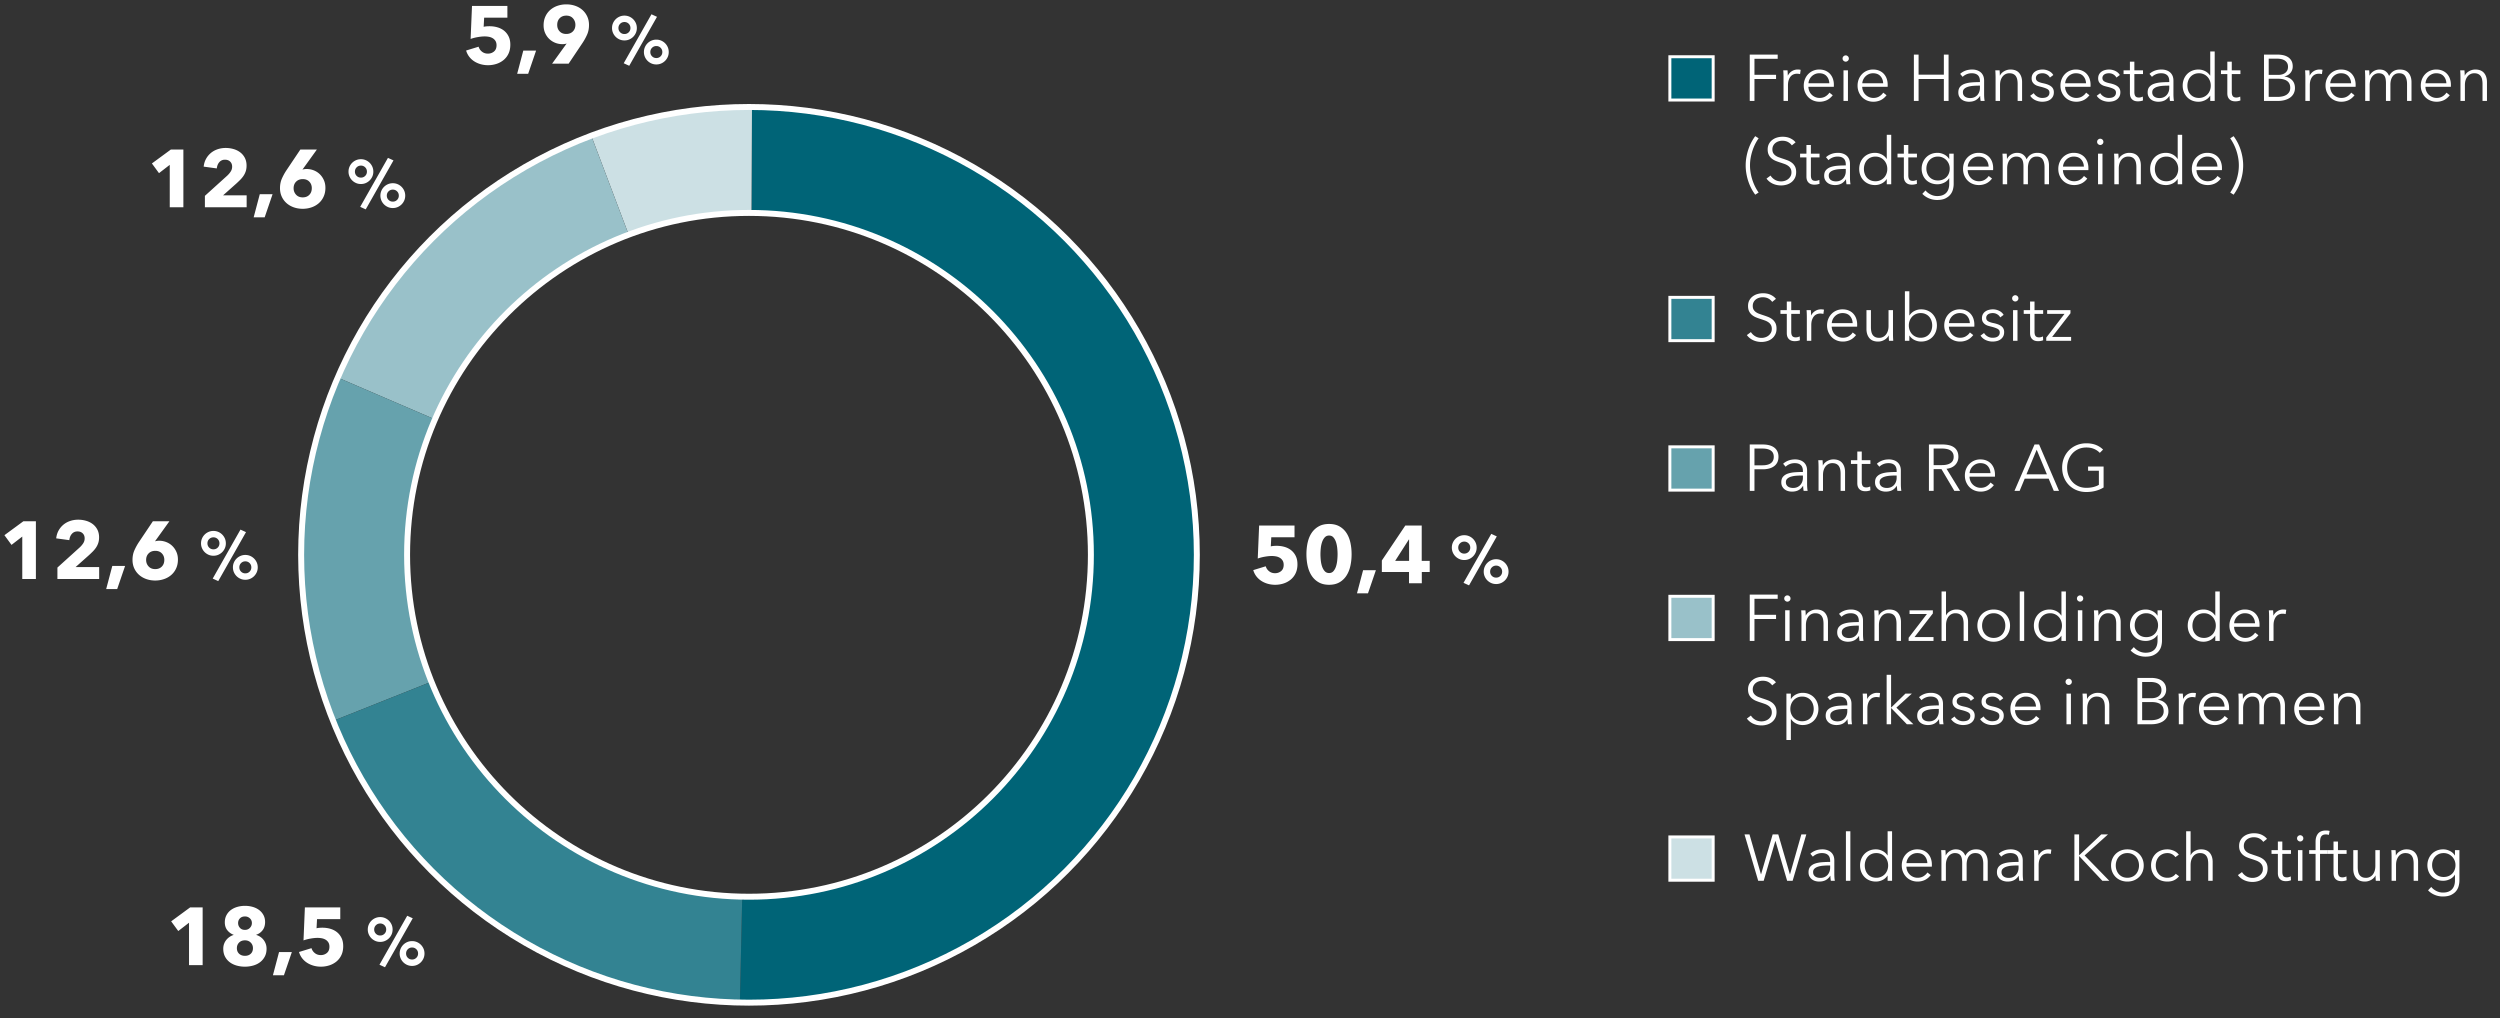 <svg xmlns="http://www.w3.org/2000/svg" width="840.1" height="342.11" viewBox="0 0 840.1 342.11"><rect x="0" y="0" width="840.1" height="342.11" fill="#333333" stroke="none"/><g data-name="graphics"><path d="M252.7 35.447l-.174 36.113c63.068.45 114.057 51.708 114.057 114.882 0 63.453-51.44 114.893-114.893 114.893-.76 0-1.517-.014-2.273-.029l-.804 36.096c1.334.03 1.301.029 2.635.035 83.393.401 151.32-66.877 151.72-150.27.402-83.392-66.877-151.32-150.269-151.72z" fill="#006477"/><path d="M251.69 71.549c.28 0 .557.009.836.01l.173-36.112c-19.68-.095-35.753 2.804-54.16 9.769l12.733 33.652c12.574-4.726 26.192-7.319 40.418-7.319z" fill="#cce0e4"/><path d="M211.272 78.868l-12.733-33.652c-39.31 14.874-68.666 42.95-85.274 81.56l32.906 14.155c12.325-28.535 35.881-51.079 65.1-62.063z" fill="#99c1c9"/><path d="M136.797 186.442c0-16.17 3.346-31.555 9.374-45.511l-32.906-14.155c-16.608 38.61-17.12 76.513-1.563 115.557l33.271-13.257c-5.271-13.183-8.176-27.569-8.176-42.634z" fill="#66a2ad"/><path d="M144.973 229.076l-33.271 13.257c22.842 57.328 75.216 93.695 136.911 95.069l.804-36.096c-47.408-.92-87.778-30.552-104.444-72.23z" fill="#338392"/><circle cx="251.69" cy="186.442" r="114.893" fill="none" stroke="#fff" stroke-miterlimit="10" stroke-width="2"/><circle cx="251.69" cy="186.442" r="150.493" fill="none" stroke="#fff" stroke-miterlimit="10" stroke-width="2"/></g><g data-name="DE"><g fill="#fff"><path d="M171.49 14.978c0 1.188-.21 2.216-.63 3.084a6.171 6.171 0 01-1.686 2.15 7.282 7.282 0 01-2.397 1.274 9.121 9.121 0 01-2.768.425 9.045 9.045 0 01-2.507-.342c-.795-.229-1.516-.552-2.165-.973s-1.205-.936-1.67-1.548a6.2 6.2 0 01-1.03-2.069l4.193-1.288c.201.676.58 1.233 1.138 1.672.557.438 1.219.657 1.986.657.785 0 1.466-.237 2.042-.712.575-.475.863-1.179.863-2.11 0-.566-.12-1.041-.356-1.425a2.773 2.773 0 00-.918-.918 3.83 3.83 0 00-1.274-.48 7.538 7.538 0 00-1.425-.136c-.694 0-1.484.077-2.37.233a13.73 13.73 0 00-2.37.616l.466-11.098h11.891v3.946h-7.81l-.164 3.07c.292-.073.617-.124.973-.152s.68-.04.973-.04c.969 0 1.882.127 2.74.383.858.256 1.604.644 2.233 1.164.63.521 1.128 1.165 1.494 1.932s.547 1.663.547 2.685zM177.49 24.789h-3.699l2.056-7.783h4.302l-2.659 7.783zM197.93 8.402c0 1.151-.2 2.197-.6 3.138a18.25 18.25 0 01-1.561 2.863l-4.683 6.988h-5.557l4.826-6.686.054-.082c-.2.073-.423.127-.67.164s-.478.055-.697.055c-.857 0-1.669-.151-2.434-.452a6.154 6.154 0 01-3.42-3.288c-.346-.777-.519-1.64-.519-2.59 0-1.096.2-2.082.602-2.96a6.46 6.46 0 011.64-2.219 7.266 7.266 0 012.435-1.384c.93-.32 1.915-.48 2.954-.48 1.058 0 2.052.16 2.981.48.93.32 1.737.781 2.421 1.384a6.629 6.629 0 011.627 2.192c.402.86.602 1.818.602 2.877zm-4.574-.054c0-.84-.272-1.567-.813-2.18-.54-.61-1.28-.917-2.216-.917s-1.683.288-2.243.863c-.56.576-.84 1.33-.84 2.261 0 .877.276 1.603.827 2.178.55.576 1.284.863 2.202.863.917 0 1.66-.283 2.23-.85.568-.565.853-1.305.853-2.218zM205.666 9.419c0-.583.109-1.125.325-1.626a4.232 4.232 0 012.22-2.22c.501-.216 1.042-.324 1.625-.324s1.125.108 1.626.325a4.229 4.229 0 012.22 2.22c.216.5.324 1.042.324 1.625 0 .582-.108 1.124-.324 1.625a4.213 4.213 0 01-.898 1.323 4.22 4.22 0 01-1.322.897c-.5.216-1.043.325-1.626.325s-1.124-.109-1.625-.325a4.225 4.225 0 01-2.22-2.22 4.045 4.045 0 01-.325-1.625zm6.189 0c0-.568-.196-1.046-.583-1.435a1.953 1.953 0 00-1.436-.583c-.567 0-1.046.194-1.434.583s-.583.867-.583 1.435.194 1.046.583 1.434.867.584 1.434.584c.568 0 1.046-.195 1.436-.584.387-.388.583-.866.583-1.434zm7.061-4.619l1.862.852-9.328 16.456-1.86-.852L218.916 4.8zm-2.533 12.69c0-.583.108-1.125.325-1.626a4.221 4.221 0 012.22-2.22c.5-.216 1.042-.324 1.625-.324s1.124.108 1.625.325a4.23 4.23 0 012.22 2.22c.216.5.325 1.042.325 1.625s-.109 1.124-.325 1.625a4.218 4.218 0 01-2.22 2.22c-.501.216-1.042.325-1.625.325s-1.125-.109-1.625-.326a4.22 4.22 0 01-2.22-2.219 4.047 4.047 0 01-.325-1.625zm6.188 0c0-.568-.195-1.046-.583-1.435a1.952 1.952 0 00-1.435-.583 1.95 1.95 0 00-1.435.583c-.388.389-.583.867-.583 1.435s.195 1.046.583 1.434c.389.39.867.583 1.435.583.567 0 1.046-.194 1.435-.583.388-.388.583-.866.583-1.434z"/></g><g fill="#fff"><path d="M57.044 69.641V55.393l-3.617 2.794-2.384-3.26 6.382-4.686h4.195v19.4h-4.576zM68.854 69.641v-3.83l7.562-6.838c.476-.456.859-.92 1.152-1.395a2.965 2.965 0 00.438-1.587c0-.692-.22-1.253-.658-1.682s-1.024-.643-1.753-.643c-.768 0-1.394.27-1.878.809-.483.539-.771 1.246-.862 2.123l-4.412-.603c.109-.986.378-1.865.808-2.636a6.845 6.845 0 011.63-1.97c.658-.542 1.411-.956 2.26-1.241s1.75-.428 2.7-.428c.895 0 1.763.12 2.604.357.84.237 1.588.602 2.247 1.095a5.491 5.491 0 011.575 1.864c.392.75.589 1.626.589 2.63 0 .695-.092 1.32-.274 1.877a6.28 6.28 0 01-.754 1.549c-.32.475-.685.918-1.095 1.328-.412.412-.836.818-1.275 1.22l-4.494 4h7.919v4.001h-14.03zM88.939 73.039h-3.7l2.056-7.782h4.302l-2.658 7.782zM109.352 63.12c0 1.096-.2 2.082-.602 2.96a6.471 6.471 0 01-1.64 2.218 7.259 7.259 0 01-2.435 1.384c-.93.32-1.915.48-2.954.48-1.058 0-2.047-.16-2.968-.48s-1.728-.78-2.42-1.384a6.523 6.523 0 01-1.641-2.192c-.402-.858-.602-1.817-.602-2.877 0-1.15.2-2.196.602-3.137a18.25 18.25 0 011.56-2.863l4.683-6.988h5.557l-4.771 6.631-.082.137c.183-.072.401-.128.656-.164s.492-.055.711-.055c.839 0 1.646.15 2.421.452a5.99 5.99 0 012.023 1.288c.576.557 1.036 1.224 1.382 2s.52 1.64.52 2.59zm-4.575.109c0-.876-.276-1.603-.827-2.178s-1.284-.864-2.202-.864-1.66.284-2.23.85c-.568.566-.853 1.306-.853 2.22 0 .84.276 1.561.826 2.164.55.603 1.294.905 2.23.905.917 0 1.655-.284 2.216-.85.56-.566.84-1.315.84-2.247zM117.114 57.67c0-.584.109-1.125.326-1.626a4.232 4.232 0 012.22-2.22c.5-.216 1.041-.325 1.624-.325s1.125.109 1.626.325a4.229 4.229 0 012.22 2.22c.216.5.324 1.042.324 1.625s-.108 1.125-.324 1.625a4.213 4.213 0 01-.897 1.323 4.22 4.22 0 01-1.323.897c-.5.217-1.043.325-1.626.325s-1.124-.108-1.625-.325a4.225 4.225 0 01-2.22-2.22 4.045 4.045 0 01-.325-1.625zm6.189 0c0-.568-.195-1.047-.583-1.436a1.953 1.953 0 00-1.436-.583c-.567 0-1.046.195-1.434.583s-.583.868-.583 1.435.194 1.046.583 1.435.867.583 1.434.583c.569 0 1.046-.194 1.436-.583.388-.389.583-.867.583-1.435zm7.061-4.62l1.862.853-9.327 16.455-1.86-.851 9.325-16.456zm-2.533 12.69c0-.583.109-1.124.325-1.625a4.221 4.221 0 012.22-2.22c.5-.216 1.042-.325 1.625-.325s1.124.109 1.625.325a4.23 4.23 0 012.22 2.22c.217.5.325 1.042.325 1.625s-.108 1.125-.325 1.626a4.235 4.235 0 01-2.22 2.219c-.5.217-1.042.325-1.625.325s-1.125-.108-1.625-.325a4.22 4.22 0 01-2.22-2.22 4.047 4.047 0 01-.325-1.625zm6.188 0c0-.568-.195-1.046-.583-1.435a1.952 1.952 0 00-1.435-.582 1.95 1.95 0 00-1.434.582c-.39.39-.583.867-.583 1.435s.194 1.047.583 1.435c.388.389.866.583 1.434.583s1.046-.194 1.435-.583c.388-.388.583-.867.583-1.435z"/></g><g fill="#fff"><path d="M7.485 194.557V180.31l-3.618 2.794-2.383-3.26 6.381-4.686h4.196v19.4H7.485zM19.294 194.557v-3.83l7.563-6.838c.475-.456.858-.92 1.151-1.395a2.965 2.965 0 00.438-1.587c0-.692-.22-1.253-.658-1.682s-1.023-.643-1.753-.643c-.767 0-1.393.27-1.878.809-.483.539-.771 1.246-.862 2.123l-4.412-.603c.11-.986.379-1.865.809-2.636a6.845 6.845 0 011.63-1.97c.658-.542 1.41-.956 2.26-1.241s1.75-.428 2.7-.428c.894 0 1.762.12 2.603.357.84.237 1.589.602 2.247 1.095a5.491 5.491 0 011.575 1.864c.393.75.59 1.626.59 2.63 0 .695-.093 1.32-.274 1.877a6.28 6.28 0 01-.754 1.549c-.32.475-.686.918-1.096 1.328-.411.412-.836.818-1.274 1.22l-4.494 4h7.918v4.001H19.294zM39.38 197.955h-3.7l2.056-7.782h4.301l-2.658 7.782zM59.792 188.036c0 1.096-.2 2.082-.601 2.96a6.471 6.471 0 01-1.641 2.218 7.259 7.259 0 01-2.435 1.384c-.93.32-1.915.48-2.954.48-1.057 0-2.047-.16-2.967-.48s-1.729-.78-2.421-1.384a6.523 6.523 0 01-1.641-2.192c-.401-.858-.602-1.817-.602-2.877 0-1.15.2-2.196.602-3.137a18.25 18.25 0 011.56-2.863l4.683-6.988h5.558l-4.772 6.631-.082.137c.183-.072.402-.128.657-.164s.492-.055.71-.055c.84 0 1.646.15 2.421.452a5.99 5.99 0 012.024 1.288c.575.557 1.035 1.224 1.382 2s.52 1.64.52 2.59zm-4.575.109c0-.876-.275-1.603-.826-2.178s-1.284-.864-2.202-.864-1.661.284-2.23.85c-.568.567-.853 1.306-.853 2.22 0 .84.275 1.561.826 2.164.55.603 1.294.905 2.23.905.916 0 1.655-.284 2.215-.85.56-.566.84-1.315.84-2.247zM67.555 182.585c0-.583.108-1.124.325-1.625a4.232 4.232 0 012.22-2.22c.5-.216 1.042-.325 1.625-.325s1.125.109 1.626.325a4.229 4.229 0 012.22 2.22c.215.5.324 1.042.324 1.625s-.109 1.125-.324 1.625a4.213 4.213 0 01-.898 1.323 4.22 4.22 0 01-1.322.897c-.501.217-1.043.325-1.626.325s-1.124-.108-1.625-.325a4.225 4.225 0 01-2.22-2.22 4.045 4.045 0 01-.325-1.625zm6.188 0c0-.567-.195-1.046-.583-1.435a1.953 1.953 0 00-1.435-.583c-.568 0-1.046.195-1.435.583s-.583.868-.583 1.435.195 1.046.583 1.435.867.583 1.435.583c.568 0 1.046-.194 1.435-.583.388-.389.583-.867.583-1.435zm7.062-4.618l1.861.852-9.327 16.455-1.86-.851 9.326-16.456zm-2.533 12.69c0-.584.108-1.125.325-1.626a4.221 4.221 0 012.22-2.22c.5-.216 1.042-.325 1.625-.325s1.124.109 1.625.325a4.23 4.23 0 012.22 2.22c.216.5.325 1.042.325 1.625s-.109 1.125-.326 1.626a4.235 4.235 0 01-2.22 2.219c-.5.217-1.041.325-1.624.325s-1.125-.108-1.625-.325a4.22 4.22 0 01-2.22-2.22 4.047 4.047 0 01-.325-1.625zm6.187 0c0-.569-.194-1.047-.583-1.436a1.952 1.952 0 00-1.434-.582 1.95 1.95 0 00-1.435.582c-.389.39-.583.867-.583 1.435s.194 1.047.583 1.435c.389.389.866.583 1.435.583.567 0 1.046-.194 1.434-.583.389-.388.583-.867.583-1.435z"/></g><g fill="#fff"><path d="M63.519 324.32V310.07l-3.617 2.795-2.384-3.26 6.382-4.687h4.195v19.4h-4.576zM89.577 318.785c0 1.023-.2 1.914-.602 2.672-.402.758-.935 1.388-1.6 1.89s-1.44.877-2.324 1.124c-.885.246-1.8.37-2.749.37-.967 0-1.888-.124-2.763-.37s-1.645-.617-2.31-1.11a5.501 5.501 0 01-1.6-1.877c-.401-.758-.602-1.649-.602-2.672 0-.584.091-1.127.274-1.63a4.59 4.59 0 01.754-1.343c.32-.393.688-.73 1.11-1.014a5.06 5.06 0 011.342-.644v-.055c-.84-.31-1.544-.817-2.11-1.52s-.85-1.594-.85-2.672c0-.895.183-1.69.549-2.384.365-.694.858-1.274 1.48-1.74s1.342-.817 2.164-1.055a9.231 9.231 0 012.576-.356c.894 0 1.749.114 2.562.343.813.228 1.53.57 2.15 1.027a5.187 5.187 0 011.494 1.712c.375.685.562 1.476.562 2.371 0 1.078-.274 1.982-.822 2.712a4.311 4.311 0 01-2.138 1.535v.082c.49.147.943.361 1.36.644.417.284.779.621 1.086 1.014.31.393.553.84.735 1.343.182.503.272 1.037.272 1.603zm-4.576-.165c0-.748-.252-1.374-.754-1.877-.502-.502-1.146-.753-1.931-.753-.804 0-1.457.246-1.96.74-.502.493-.753 1.123-.753 1.89 0 .786.25 1.412.754 1.878.502.465 1.155.698 1.959.698s1.452-.233 1.945-.698.74-1.092.74-1.878zm-.356-8.44c0-.639-.229-1.168-.685-1.589a2.345 2.345 0 00-1.644-.63c-.695 0-1.251.21-1.672.63-.42.42-.63.95-.63 1.59 0 .62.206 1.16.616 1.616.411.457.974.685 1.686.685.675 0 1.233-.228 1.672-.685.438-.456.657-.995.657-1.616zM95.413 327.718h-3.699l2.056-7.782h4.301l-2.658 7.782zM115.333 317.908c0 1.188-.21 2.215-.63 3.083a6.171 6.171 0 01-1.685 2.15 7.282 7.282 0 01-2.398 1.275 9.121 9.121 0 01-2.767.424 9.045 9.045 0 01-2.507-.342c-.795-.228-1.517-.552-2.165-.973s-1.205-.936-1.671-1.548a6.2 6.2 0 01-1.028-2.069l4.192-1.288c.201.676.58 1.233 1.138 1.672.556.438 1.218.657 1.986.657.785 0 1.466-.237 2.042-.712.575-.475.862-1.178.862-2.11 0-.566-.119-1.041-.355-1.425a2.773 2.773 0 00-.918-.918 3.83 3.83 0 00-1.275-.48 7.538 7.538 0 00-1.424-.136c-.695 0-1.485.078-2.37.233a13.73 13.73 0 00-2.37.616l.465-11.098h11.892v3.946h-7.81l-.164 3.07c.292-.073.616-.124.973-.151s.68-.041.973-.041c.968 0 1.881.128 2.74.383.858.256 1.603.644 2.233 1.165.63.52 1.128 1.165 1.493 1.932s.548 1.662.548 2.685zM123.59 312.348c0-.583.107-1.124.324-1.625a4.232 4.232 0 012.22-2.22c.501-.216 1.042-.325 1.625-.325s1.125.109 1.626.325a4.229 4.229 0 012.22 2.22c.216.5.324 1.042.324 1.625s-.108 1.125-.324 1.625a4.213 4.213 0 01-.898 1.323 4.22 4.22 0 01-1.322.897c-.501.217-1.043.325-1.626.325s-1.124-.108-1.625-.325a4.225 4.225 0 01-2.22-2.22 4.045 4.045 0 01-.325-1.625zm6.188 0c0-.568-.196-1.046-.583-1.435a1.953 1.953 0 00-1.436-.583c-.567 0-1.046.194-1.435.583s-.583.867-.583 1.435.195 1.046.583 1.435.868.583 1.435.583c.568 0 1.046-.195 1.436-.583.387-.389.583-.867.583-1.435zm7.061-4.619l1.861.853-9.327 16.455-1.86-.851 9.326-16.457zm-2.533 12.69c0-.583.108-1.125.325-1.626a4.221 4.221 0 012.22-2.22c.5-.216 1.042-.324 1.625-.324s1.124.108 1.625.325a4.23 4.23 0 012.22 2.22c.216.5.325 1.042.325 1.625s-.109 1.124-.326 1.625a4.235 4.235 0 01-2.22 2.22c-.5.216-1.041.325-1.624.325s-1.125-.109-1.625-.325a4.22 4.22 0 01-2.22-2.22 4.047 4.047 0 01-.325-1.625zm6.187 0c0-.568-.194-1.046-.583-1.435a1.952 1.952 0 00-1.434-.583 1.95 1.95 0 00-1.435.583c-.388.389-.583.867-.583 1.435s.195 1.046.583 1.434c.389.39.866.584 1.435.584.567 0 1.046-.194 1.434-.584.389-.388.583-.866.583-1.434z"/></g><g fill="#fff"><path d="M435.997 189.58c0 1.188-.21 2.215-.63 3.083a6.171 6.171 0 01-1.685 2.15 7.282 7.282 0 01-2.398 1.274 9.121 9.121 0 01-2.767.425 9.045 9.045 0 01-2.507-.342c-.795-.229-1.517-.552-2.165-.973s-1.205-.936-1.671-1.548a6.2 6.2 0 01-1.028-2.069l4.192-1.288c.201.676.58 1.233 1.138 1.672.556.438 1.219.657 1.986.657.785 0 1.466-.237 2.042-.712.575-.475.862-1.179.862-2.11 0-.566-.119-1.041-.355-1.425a2.773 2.773 0 00-.918-.918 3.83 3.83 0 00-1.274-.48 7.538 7.538 0 00-1.425-.136c-.695 0-1.485.077-2.37.233a13.73 13.73 0 00-2.37.616l.465-11.098h11.892v3.946h-7.81l-.164 3.07c.292-.073.617-.124.973-.151s.68-.041.973-.041c.968 0 1.881.127 2.74.383.858.256 1.603.644 2.233 1.164.63.521 1.128 1.165 1.493 1.933s.548 1.662.548 2.685zM454.192 186.237c0 1.37-.137 2.676-.41 3.918-.275 1.242-.713 2.334-1.316 3.275a6.814 6.814 0 01-2.343 2.247c-.959.556-2.124.835-3.494.835s-2.539-.279-3.507-.835a6.89 6.89 0 01-2.37-2.247c-.612-.94-1.056-2.033-1.329-3.275-.274-1.242-.411-2.548-.411-3.918s.137-2.672.411-3.905c.273-1.233.717-2.31 1.328-3.233a6.863 6.863 0 012.371-2.206c.968-.548 2.137-.822 3.507-.822s2.535.274 3.494.822a6.785 6.785 0 012.343 2.206c.603.922 1.041 2 1.315 3.233s.41 2.535.41 3.905zm-4.713 0c0-.603-.036-1.27-.11-2a9.967 9.967 0 00-.41-2.042c-.202-.63-.49-1.16-.864-1.59s-.863-.643-1.466-.643-1.096.215-1.48.644-.68.959-.89 1.59a9.41 9.41 0 00-.425 2.04 20.19 20.19 0 00-.11 2c0 .622.037 1.303.11 2.042s.215 1.425.425 2.055c.21.63.507 1.16.89 1.59.384.429.878.643 1.48.643s1.092-.214 1.466-.644c.374-.428.662-.959.863-1.589.201-.63.338-1.315.411-2.055s.11-1.42.11-2.041zM459.7 199.39H456l2.056-7.783h4.302l-2.659 7.783zM477.783 192.21v3.782h-4.301v-3.782h-9.125v-3.863l7.891-11.756h5.508v11.893h2.686v3.726h-2.659zm-4.274-10.905h-.082l-4.604 7.179h4.686v-7.18zM487.875 184.02c0-.583.109-1.125.325-1.625a4.232 4.232 0 012.22-2.22c.501-.217 1.042-.325 1.625-.325s1.125.108 1.626.325a4.229 4.229 0 012.22 2.22c.216.5.324 1.042.324 1.625s-.108 1.125-.324 1.625a4.213 4.213 0 01-.898 1.323 4.22 4.22 0 01-1.322.897c-.5.217-1.043.325-1.626.325s-1.124-.108-1.625-.325a4.225 4.225 0 01-2.22-2.22 4.045 4.045 0 01-.325-1.625zm6.189 0c0-.568-.196-1.046-.583-1.435a1.953 1.953 0 00-1.436-.583c-.567 0-1.046.194-1.434.583s-.583.867-.583 1.435.194 1.046.583 1.435.867.583 1.434.583c.568 0 1.046-.195 1.436-.583.387-.39.583-.867.583-1.435zm7.061-4.619l1.862.852-9.328 16.456-1.86-.852 9.326-16.456zm-2.533 12.69c0-.583.108-1.125.325-1.626a4.221 4.221 0 012.22-2.22c.5-.216 1.042-.324 1.625-.324s1.124.108 1.625.325a4.23 4.23 0 012.22 2.22c.216.5.325 1.042.325 1.625s-.109 1.124-.325 1.625a4.218 4.218 0 01-2.22 2.22c-.501.216-1.042.325-1.625.325s-1.125-.109-1.625-.325a4.22 4.22 0 01-2.22-2.22 4.047 4.047 0 01-.325-1.625zm6.187 0c0-.568-.194-1.046-.583-1.435a1.952 1.952 0 00-1.434-.583 1.95 1.95 0 00-1.435.583c-.388.389-.583.867-.583 1.435s.195 1.046.583 1.434c.389.39.867.583 1.435.583.567 0 1.046-.193 1.434-.583.39-.388.583-.866.583-1.434z"/></g><g fill="#fff"><path d="M589.568 33.924h-1.584V18.348h9.393v1.408h-7.81v5.39h7.26v1.408h-7.26v7.37zM599.313 24.815c-.015-.439-.037-.836-.067-1.187h1.43c.03.278.052.587.066.924s.023.616.023.836h.044a3.561 3.561 0 011.32-1.463 3.602 3.602 0 011.98-.562c.19 0 .363.008.517.023.153.014.31.044.473.088l-.198 1.43a4.369 4.369 0 00-1.056-.132c-.397 0-.777.073-1.145.22-.366.146-.685.376-.957.69s-.49.717-.66 1.208c-.168.49-.253 1.079-.253 1.766v5.268h-1.495v-8.03c0-.279-.008-.638-.022-1.079zM616.252 28.468v.33c0 .117-.007.242-.021.374h-8.536c.014.514.117.997.307 1.452.19.454.455.85.792 1.188.338.337.734.605 1.189.802.454.198.946.297 1.473.297.778 0 1.449-.179 2.014-.538.564-.36.993-.773 1.287-1.243l1.121.88c-.615.777-1.294 1.335-2.034 1.672a5.702 5.702 0 01-2.388.505c-.762 0-1.47-.135-2.123-.407a4.951 4.951 0 01-1.682-1.133c-.47-.483-.84-1.055-1.112-1.715s-.406-1.38-.406-2.157.132-1.496.396-2.156c.263-.66.63-1.231 1.1-1.716a5.073 5.073 0 013.695-1.54c.807 0 1.519.136 2.134.407.616.272 1.13.638 1.54 1.1a4.74 4.74 0 01.936 1.617 6.05 6.05 0 01.318 1.98zm-1.517-.485c-.044-.967-.356-1.77-.935-2.409-.58-.638-1.405-.957-2.476-.957-.499 0-.96.092-1.385.276a3.704 3.704 0 00-1.892 1.826c-.191.403-.3.825-.33 1.264h7.018zM621.29 19.668c0 .308-.11.56-.33.759-.22.198-.462.297-.725.297s-.506-.099-.726-.297a.974.974 0 01-.33-.759c0-.309.11-.562.33-.76.22-.197.462-.297.726-.297s.505.1.725.297c.22.198.33.451.33.76zm-.307 14.256h-1.496V23.628h1.496v10.296zM634.336 28.468v.33c0 .117-.007.242-.021.374h-8.536c.014.514.117.997.307 1.452.19.454.455.85.792 1.188.338.337.734.605 1.189.802.454.198.946.297 1.473.297.778 0 1.448-.179 2.014-.538.564-.36.993-.773 1.287-1.243l1.121.88c-.615.777-1.294 1.335-2.034 1.672a5.702 5.702 0 01-2.388.505c-.762 0-1.47-.135-2.123-.407a4.951 4.951 0 01-1.682-1.133c-.47-.483-.84-1.055-1.112-1.715s-.406-1.38-.406-2.157.132-1.496.395-2.156c.264-.66.631-1.231 1.1-1.716a5.073 5.073 0 013.696-1.54c.807 0 1.519.136 2.134.407.616.272 1.13.638 1.54 1.1a4.74 4.74 0 01.936 1.617 6.05 6.05 0 01.318 1.98zm-1.517-.485c-.044-.967-.356-1.77-.935-2.409-.58-.638-1.405-.957-2.476-.957-.499 0-.96.092-1.385.276a3.704 3.704 0 00-1.892 1.826c-.191.403-.3.825-.33 1.264h7.018zM643.137 18.348h1.584v6.754h8.491v-6.754h1.584v15.576h-1.584v-7.37h-8.491v7.37h-1.584V18.348zM665.334 27.26c0-.888-.234-1.55-.704-1.988-.469-.436-1.151-.655-2.046-.655-.616 0-1.187.11-1.716.33-.528.22-.975.514-1.341.88l-.836-.99c.424-.425.986-.776 1.682-1.056.697-.278 1.486-.418 2.365-.418.558 0 1.079.077 1.562.232.484.154.91.384 1.276.692.367.309.653.697.859 1.166.205.47.307 1.02.307 1.65v4.51c0 .397.015.807.044 1.233s.074.784.132 1.078h-1.342c-.044-.25-.08-.52-.11-.815a8.621 8.621 0 01-.044-.857h-.044c-.469.69-1 1.185-1.595 1.484-.593.301-1.308.451-2.144.451-.397 0-.804-.055-1.222-.165-.418-.11-.799-.29-1.143-.54s-.631-.575-.859-.972-.34-.883-.34-1.456c0-.795.2-1.424.605-1.888.402-.463.941-.81 1.616-1.037.675-.229 1.448-.376 2.321-.442a36.34 36.34 0 012.717-.1v-.327zm-.44 1.515c-.615 0-1.236.027-1.859.078a8.199 8.199 0 00-1.694.307c-.506.154-.92.378-1.242.672-.323.293-.485.682-.485 1.166 0 .366.07.675.21.924s.326.451.56.604c.235.155.495.265.781.33.286.067.575.1.87.1.528 0 .996-.092 1.408-.275.41-.184.754-.433 1.034-.748.278-.316.49-.68.637-1.09s.22-.843.22-1.297v-.77h-.44zM671.935 23.628c.03.278.05.587.065.924s.023.616.023.836h.044c.293-.602.77-1.09 1.43-1.463s1.356-.562 2.09-.562c1.305 0 2.283.389 2.937 1.166.652.779.978 1.805.978 3.08v6.315h-1.496v-5.698c0-.542-.044-1.035-.132-1.474a3.089 3.089 0 00-.45-1.134c-.213-.314-.499-.56-.858-.736s-.81-.265-1.354-.265a2.844 2.844 0 00-2.155.98c-.294.33-.528.748-.704 1.254s-.265 1.103-.265 1.793v5.28h-1.495v-8.03a33.955 33.955 0 00-.089-2.266h1.43zM688.852 26.07c-.22-.425-.554-.774-1.001-1.046s-.957-.407-1.53-.407c-.263 0-.527.03-.792.089a2.164 2.164 0 00-.704.285c-.205.133-.37.301-.495.507a1.376 1.376 0 00-.186.726c0 .484.198.854.593 1.111.397.257 1.02.473 1.87.648 1.218.25 2.116.613 2.696 1.09.579.477.87 1.118.87 1.925 0 .586-.115 1.081-.343 1.484s-.524.734-.89.99-.782.44-1.244.55-.927.165-1.396.165a5.565 5.565 0 01-2.267-.484 4.193 4.193 0 01-1.803-1.517l1.188-.88c.264.455.653.836 1.166 1.143a3.221 3.221 0 001.694.462c.322 0 .63-.028.923-.088.294-.057.551-.16.77-.307s.396-.333.53-.562c.131-.226.196-.509.196-.847 0-.542-.26-.949-.78-1.22-.521-.272-1.273-.525-2.256-.76-.307-.072-.633-.164-.978-.274s-.664-.272-.957-.485a2.605 2.605 0 01-.726-.803c-.191-.322-.286-.725-.286-1.21 0-.528.103-.978.308-1.352s.48-.683.825-.925c.345-.241.737-.42 1.177-.538a5.28 5.28 0 011.364-.177c.719 0 1.415.162 2.09.485s1.18.777 1.517 1.364l-1.143.857zM702.513 28.468v.33c0 .117-.007.242-.022.374h-8.536c.015.514.117.997.308 1.452.19.454.455.85.792 1.188.338.337.733.605 1.188.802.454.198.947.297 1.474.297.777 0 1.448-.179 2.014-.538.564-.36.993-.773 1.287-1.243l1.12.88c-.614.777-1.293 1.335-2.033 1.672a5.702 5.702 0 01-2.388.505c-.763 0-1.47-.135-2.123-.407a4.951 4.951 0 01-1.683-1.133c-.47-.483-.84-1.055-1.111-1.715s-.406-1.38-.406-2.157.132-1.496.395-2.156c.264-.66.631-1.231 1.1-1.716a5.073 5.073 0 013.696-1.54c.807 0 1.519.136 2.134.407.616.272 1.13.638 1.54 1.1a4.74 4.74 0 01.936 1.617 6.05 6.05 0 01.318 1.98zm-1.518-.485c-.044-.967-.355-1.77-.934-2.409-.58-.638-1.406-.957-2.476-.957-.499 0-.96.092-1.386.276a3.704 3.704 0 00-1.892 1.826c-.19.403-.3.825-.33 1.264h7.018zM711.203 26.07c-.22-.425-.553-.774-1-1.046s-.958-.407-1.53-.407c-.264 0-.527.03-.792.089a2.164 2.164 0 00-.704.285c-.205.133-.37.301-.495.507a1.376 1.376 0 00-.187.726c0 .484.199.854.594 1.111.397.257 1.02.473 1.87.648 1.218.25 2.115.613 2.695 1.09.58.477.87 1.118.87 1.925 0 .586-.115 1.081-.342 1.484s-.525.734-.89.99-.782.44-1.244.55-.928.165-1.396.165a5.565 5.565 0 01-2.267-.484 4.193 4.193 0 01-1.804-1.517l1.189-.88c.263.455.652.836 1.166 1.143a3.221 3.221 0 001.693.462c.322 0 .631-.028.924-.088.294-.057.55-.16.77-.307s.396-.333.529-.562c.132-.226.197-.509.197-.847 0-.542-.26-.949-.78-1.22-.522-.272-1.274-.525-2.256-.76-.308-.072-.634-.164-.979-.274s-.664-.272-.957-.485a2.605 2.605 0 01-.725-.803c-.192-.322-.286-.725-.286-1.21 0-.528.102-.978.307-1.352s.48-.683.825-.925c.345-.241.738-.42 1.177-.538a5.28 5.28 0 011.364-.177c.72 0 1.416.162 2.09.485s1.181.777 1.518 1.364l-1.144.857zM720.135 24.882h-2.904v6.006c0 .382.037.696.11.946.073.249.18.443.32.583.138.139.303.234.493.285.19.052.397.077.617.077.205 0 .422-.029.65-.088.226-.058.442-.138.648-.242l.066 1.299c-.264.103-.54.179-.825.23s-.598.078-.935.078a3.8 3.8 0 01-.88-.11 2.21 2.21 0 01-1.507-1.255c-.168-.351-.253-.813-.253-1.385v-6.424H713.6v-1.254h2.134v-2.904h1.496v2.904h2.904v1.254zM728.956 27.26c0-.888-.234-1.55-.704-1.988-.469-.436-1.151-.655-2.046-.655-.616 0-1.187.11-1.716.33-.528.22-.975.514-1.341.88l-.836-.99c.424-.425.986-.776 1.682-1.056.697-.278 1.486-.418 2.366-.418.557 0 1.078.077 1.561.232.484.154.91.384 1.276.692.367.309.653.697.859 1.166.205.47.307 1.02.307 1.65v4.51c0 .397.015.807.044 1.233s.074.784.132 1.078h-1.342c-.044-.25-.08-.52-.11-.815a8.621 8.621 0 01-.044-.857H729c-.469.69-1 1.185-1.595 1.484-.593.301-1.308.451-2.144.451-.397 0-.804-.055-1.222-.165-.418-.11-.799-.29-1.143-.54s-.631-.575-.859-.972-.34-.883-.34-1.456c0-.795.2-1.424.605-1.888.402-.463.941-.81 1.616-1.037.675-.229 1.448-.376 2.321-.442a36.34 36.34 0 012.717-.1v-.327zm-.44 1.515c-.615 0-1.236.027-1.859.078a8.199 8.199 0 00-1.694.307c-.506.154-.92.378-1.242.672-.323.293-.484.682-.484 1.166 0 .366.069.675.208.924s.327.451.561.604c.235.155.495.265.781.33.286.067.575.1.87.1.528 0 .996-.092 1.408-.275.41-.184.755-.433 1.034-.748.278-.316.491-.68.638-1.09s.22-.843.22-1.297v-.77h-.44zM742.685 32.186c-.44.66-1.012 1.159-1.716 1.496s-1.43.505-2.179.505c-.806 0-1.536-.14-2.188-.417a4.982 4.982 0 01-1.672-1.144 5.161 5.161 0 01-1.078-1.717c-.257-.659-.385-1.37-.385-2.134s.128-1.473.385-2.133a5.147 5.147 0 011.078-1.716 4.984 4.984 0 011.672-1.145c.652-.278 1.382-.418 2.188-.418.748 0 1.475.173 2.179.518s1.275.854 1.716 1.528h.044v-8.117h1.496v16.632h-1.496v-1.738h-.044zm-7.634-3.41c0 .572.088 1.11.264 1.617s.428.946.758 1.32.738.667 1.221.88c.485.213 1.034.318 1.65.318a3.89 3.89 0 002.838-1.187c.353-.367.627-.803.826-1.309a4.459 4.459 0 00.297-1.64c0-.586-.1-1.132-.297-1.638s-.473-.947-.826-1.32a3.796 3.796 0 00-1.253-.88 3.907 3.907 0 00-1.584-.32c-.617 0-1.166.11-1.65.33-.484.22-.891.518-1.222.892s-.583.813-.758 1.32a4.897 4.897 0 00-.264 1.616zM752.87 24.882h-2.904v6.006c0 .382.037.696.11.946.074.249.18.443.32.583.138.139.303.234.494.285.19.052.396.077.616.077.205 0 .422-.029.65-.088.226-.058.443-.138.648-.242l.066 1.299c-.263.103-.539.179-.825.23s-.598.078-.934.078a3.8 3.8 0 01-.88-.11 2.21 2.21 0 01-1.508-1.255c-.168-.351-.253-.813-.253-1.385v-6.424h-2.134v-1.254h2.134v-2.904h1.496v2.904h2.904v1.254zM760.79 18.348h4.642c.587 0 1.18.062 1.782.186.6.125 1.14.338 1.617.639.476.3.865.707 1.166 1.22.3.514.45 1.16.45 1.936 0 .822-.25 1.537-.751 2.146s-1.172 1.008-2.012 1.199v.044c1.01.117 1.847.51 2.513 1.177.666.667.999 1.573.999 2.716a3.86 3.86 0 01-.407 1.772c-.27.535-.654.99-1.152 1.364-.498.373-1.106.663-1.822.868-.717.206-1.523.309-2.414.309h-4.61V18.348zm1.584 6.82h3.19c.382 0 .766-.044 1.155-.133a3.207 3.207 0 001.067-.45c.323-.213.583-.495.78-.848.199-.351.297-.784.297-1.298 0-.498-.098-.92-.296-1.264a2.469 2.469 0 00-.803-.848 3.464 3.464 0 00-1.189-.473 7.101 7.101 0 00-1.45-.142h-2.75v5.456zm0 7.392h2.947c.573 0 1.119-.055 1.64-.165.52-.11.975-.287 1.363-.529.39-.241.7-.556.936-.945.234-.389.352-.855.352-1.398 0-1.026-.35-1.793-1.045-2.298s-1.683-.76-2.96-.76h-3.233v6.095zM774.672 24.815c-.015-.439-.037-.836-.066-1.187h1.43a19.463 19.463 0 01.088 1.76h.044a3.561 3.561 0 011.32-1.463 3.602 3.602 0 011.98-.562c.19 0 .363.008.518.023.153.014.31.044.472.088l-.198 1.43a4.369 4.369 0 00-1.056-.132c-.396 0-.777.073-1.144.22-.366.146-.686.376-.957.69s-.491.717-.66 1.208c-.168.49-.253 1.079-.253 1.766v5.268h-1.495v-8.03c0-.279-.008-.638-.023-1.079zM791.59 28.468v.33c0 .117-.008.242-.022.374h-8.537c.015.514.118.997.308 1.452.19.454.455.85.792 1.188.338.337.733.605 1.189.802.454.198.946.297 1.473.297.778 0 1.448-.179 2.014-.538.564-.36.993-.773 1.287-1.243l1.121.88c-.615.777-1.294 1.335-2.034 1.672a5.702 5.702 0 01-2.388.505c-.763 0-1.47-.135-2.123-.407a4.951 4.951 0 01-1.683-1.133c-.47-.483-.84-1.055-1.11-1.715s-.407-1.38-.407-2.157.132-1.496.395-2.156c.264-.66.631-1.231 1.1-1.716a5.073 5.073 0 013.696-1.54c.807 0 1.519.136 2.134.407.616.272 1.13.638 1.54 1.1a4.74 4.74 0 01.936 1.617 6.05 6.05 0 01.318 1.98zm-1.519-.485c-.043-.967-.355-1.77-.934-2.409-.58-.638-1.405-.957-2.476-.957-.499 0-.96.092-1.385.276a3.704 3.704 0 00-1.892 1.826c-.191.403-.3.825-.33 1.264h7.017zM797.628 23.925a3.81 3.81 0 012.035-.562c.279 0 .569.03.87.088.3.06.593.173.88.342.285.168.55.393.791.67s.451.639.627 1.079c.353-.704.832-1.243 1.442-1.617.608-.374 1.33-.562 2.167-.562 1.304 0 2.284.389 2.936 1.166.653.779.98 1.805.98 3.08v6.315h-1.496v-5.698c0-1.085-.203-1.958-.606-2.619s-1.089-.99-2.057-.99c-.543 0-1 .11-1.375.33-.374.221-.674.51-.902.87s-.392.766-.495 1.22a6.389 6.389 0 00-.153 1.408v5.479h-1.496v-6.006c0-.5-.038-.953-.11-1.364-.074-.41-.202-.76-.386-1.045s-.436-.506-.758-.66c-.324-.155-.734-.232-1.233-.232-.351 0-.708.081-1.066.242-.36.162-.683.408-.969.738-.285.33-.517.748-.692 1.254s-.265 1.103-.265 1.793v5.28h-1.495v-8.03a33.955 33.955 0 00-.089-2.266h1.43c.03.278.052.587.066.924s.023.616.023.836h.044c.293-.602.744-1.09 1.352-1.463zM823.599 28.468v.33c0 .117-.007.242-.022.374h-8.536c.015.514.117.997.308 1.452.19.454.455.85.792 1.188.338.337.733.605 1.188.802.454.198.947.297 1.474.297.777 0 1.448-.179 2.014-.538.564-.36.993-.773 1.287-1.243l1.12.88c-.614.777-1.293 1.335-2.033 1.672a5.702 5.702 0 01-2.388.505c-.763 0-1.47-.135-2.123-.407a4.951 4.951 0 01-1.683-1.133c-.47-.483-.84-1.055-1.111-1.715s-.406-1.38-.406-2.157.132-1.496.395-2.156c.264-.66.631-1.231 1.1-1.716a5.073 5.073 0 013.696-1.54c.807 0 1.519.136 2.134.407.616.272 1.13.638 1.54 1.1a4.74 4.74 0 01.935 1.617 6.05 6.05 0 01.319 1.98zm-1.518-.485c-.044-.967-.355-1.77-.934-2.409-.58-.638-1.406-.957-2.476-.957-.499 0-.96.092-1.386.276a3.704 3.704 0 00-1.892 1.826c-.19.403-.3.825-.33 1.264h7.018zM828.154 23.628c.029.278.05.587.065.924s.022.616.022.836h.044c.293-.602.77-1.09 1.43-1.463s1.356-.562 2.09-.562c1.306 0 2.284.389 2.937 1.166.653.779.979 1.805.979 3.08v6.315h-1.496v-5.698c0-.542-.044-1.035-.132-1.474a3.089 3.089 0 00-.451-1.134c-.212-.314-.498-.56-.858-.736s-.81-.265-1.353-.265a2.844 2.844 0 00-2.155.98c-.294.33-.529.748-.705 1.254s-.264 1.103-.264 1.793v5.28h-1.495v-8.03a33.955 33.955 0 00-.09-2.266h1.432zM588.071 55.588c0 .85.074 1.693.22 2.53a16.99 16.99 0 001.518 4.642c.352.704.741 1.348 1.166 1.935l-1.144.727a14.358 14.358 0 01-1.287-2.035c-.389-.742-.725-1.533-1.012-2.376s-.51-1.72-.67-2.63a15.89 15.89 0 01-.243-2.793c0-.939.08-1.866.243-2.783.16-.917.384-1.797.67-2.64a16.5 16.5 0 011.012-2.376c.389-.741.818-1.42 1.287-2.035l1.144.725a13.937 13.937 0 00-1.166 1.937 16.492 16.492 0 00-.912 2.222c-.257.777-.46 1.584-.606 2.42s-.22 1.68-.22 2.53zM602.13 48.855a3.822 3.822 0 00-1.299-1.132c-.528-.286-1.166-.43-1.914-.43-.382 0-.77.06-1.166.177a3.367 3.367 0 00-1.078.539 2.764 2.764 0 00-.781.913c-.198.366-.297.799-.297 1.298s.095.909.285 1.231c.19.323.442.599.757.825.314.228.673.415 1.075.562s.822.293 1.262.44c.54.175 1.085.367 1.634.572s1.042.472 1.481.802c.439.33.797.748 1.075 1.254.278.506.417 1.149.417 1.926s-.148 1.448-.445 2.013-.682 1.03-1.155 1.396c-.474.367-1.015.639-1.623.815s-1.221.263-1.837.263c-.47 0-.939-.048-1.408-.142-.47-.096-.916-.239-1.342-.429a5.412 5.412 0 01-2.157-1.738l1.365-1.012c.337.557.81 1.022 1.419 1.397s1.323.561 2.145.561c.396 0 .799-.062 1.21-.187a3.39 3.39 0 001.11-.573c.33-.256.602-.571.815-.945.212-.374.32-.81.32-1.31 0-.542-.108-.993-.32-1.352a2.849 2.849 0 00-.847-.903 5.19 5.19 0 00-1.21-.604 50.646 50.646 0 00-1.43-.484 18.632 18.632 0 01-1.518-.55 5.113 5.113 0 01-1.342-.804 3.72 3.72 0 01-.957-1.22c-.242-.484-.363-1.079-.363-1.783 0-.748.15-1.392.451-1.935.3-.543.693-.99 1.177-1.342a4.938 4.938 0 011.606-.77 6.537 6.537 0 011.738-.243c1.056 0 1.958.188 2.706.562s1.312.817 1.694 1.33l-1.254 1.012zM611.435 52.882h-2.905v6.006c0 .382.038.696.11.946.074.249.18.443.32.583.139.139.304.234.494.285.19.052.397.077.617.077.205 0 .421-.029.649-.088.226-.058.443-.138.648-.242l.067 1.299c-.264.103-.54.179-.825.23s-.598.078-.935.078a3.8 3.8 0 01-.88-.11 2.21 2.21 0 01-1.508-1.255c-.168-.351-.253-.813-.253-1.385v-6.424h-2.133v-1.254h2.133v-2.904h1.496v2.904h2.905v1.254zM620.256 55.26c0-.888-.234-1.55-.704-1.988-.469-.436-1.151-.655-2.046-.655-.616 0-1.187.11-1.716.33-.528.221-.975.514-1.342.88l-.836-.99c.425-.425.987-.776 1.683-1.056.696-.278 1.485-.418 2.365-.418.558 0 1.078.077 1.562.232.484.154.91.384 1.276.692.366.309.653.697.859 1.166.205.47.307 1.02.307 1.65v4.51c0 .397.015.807.044 1.233s.073.784.132 1.078h-1.342c-.044-.25-.08-.52-.11-.815a8.621 8.621 0 01-.044-.857h-.044c-.469.69-1.001 1.185-1.595 1.484-.593.301-1.308.451-2.144.451-.397 0-.804-.055-1.222-.165-.418-.11-.799-.29-1.144-.54s-.63-.575-.858-.972-.34-.883-.34-1.456c0-.795.2-1.424.605-1.888.402-.463.941-.81 1.616-1.037.675-.229 1.448-.376 2.321-.442a36.34 36.34 0 012.717-.1v-.327zm-.44 1.515c-.616 0-1.236.027-1.859.078a8.199 8.199 0 00-1.694.307c-.506.154-.92.378-1.242.672-.324.293-.485.682-.485 1.166 0 .366.07.675.21.924s.325.451.56.604c.235.155.495.265.781.33.286.067.575.1.87.1.528 0 .996-.092 1.407-.275.41-.184.755-.433 1.035-.748.278-.316.49-.68.637-1.09s.22-.843.22-1.297v-.77h-.44zM633.985 60.186c-.44.66-1.012 1.159-1.716 1.496s-1.43.505-2.179.505c-.807 0-1.536-.14-2.188-.417a4.982 4.982 0 01-1.672-1.144 5.161 5.161 0 01-1.078-1.717c-.257-.659-.385-1.37-.385-2.134s.128-1.473.385-2.133a5.147 5.147 0 011.078-1.716 4.984 4.984 0 011.672-1.145c.652-.278 1.381-.418 2.188-.418.748 0 1.475.173 2.179.518s1.275.854 1.716 1.528h.044v-8.117h1.496v16.632h-1.496v-1.738h-.044zm-7.634-3.41c0 .572.088 1.11.263 1.617s.43.946.76 1.32.737.667 1.22.88c.484.213 1.034.318 1.65.318a3.89 3.89 0 002.838-1.187c.353-.367.627-.803.825-1.309a4.459 4.459 0 00.297-1.64c0-.586-.098-1.132-.297-1.638s-.472-.947-.825-1.32a3.796 3.796 0 00-1.254-.88 3.907 3.907 0 00-1.584-.32c-.616 0-1.166.11-1.65.33-.483.221-.89.518-1.22.892s-.584.813-.76 1.32a4.897 4.897 0 00-.263 1.616zM644.17 52.882h-2.904v6.006c0 .382.037.696.11.946.073.249.18.443.32.583.138.139.303.234.494.285.19.052.396.077.616.077.205 0 .422-.029.65-.088.226-.058.443-.138.648-.242l.066 1.299c-.264.103-.539.179-.825.23s-.598.078-.935.078a3.8 3.8 0 01-.88-.11 2.21 2.21 0 01-1.507-1.255c-.168-.351-.253-.813-.253-1.385v-6.424h-2.134v-1.254h2.134v-2.904h1.496v2.904h2.904v1.254zM647.052 63.991c.41.529.97.976 1.683 1.343.71.366 1.462.55 2.254.55.734 0 1.357-.107 1.87-.32s.928-.502 1.244-.869c.315-.366.546-.796.693-1.287.147-.491.22-1.015.22-1.572v-1.937h-.044c-.397.646-.957 1.145-1.684 1.496a5.011 5.011 0 01-2.21.529c-.807 0-1.537-.132-2.19-.397-.652-.263-1.21-.627-1.671-1.089s-.822-1.015-1.078-1.66a5.596 5.596 0 01-.385-2.09c0-.734.128-1.422.385-2.069a5.208 5.208 0 011.078-1.693 4.984 4.984 0 011.672-1.145c.652-.278 1.382-.418 2.188-.418.748 0 1.482.177 2.2.529s1.284.858 1.695 1.517h.044v-1.781h1.496v10.208c0 .557-.077 1.15-.232 1.781-.153.631-.439 1.21-.857 1.738s-.987.968-1.705 1.32c-.719.352-1.65.528-2.794.528a6.911 6.911 0 01-2.728-.55 6.57 6.57 0 01-2.222-1.517l1.078-1.145zm.286-7.347c0 .542.088 1.055.264 1.54s.428.909.759 1.276c.33.366.737.656 1.22.868.485.213 1.034.32 1.65.32.573 0 1.1-.095 1.585-.287.484-.19.902-.462 1.254-.813a3.74 3.74 0 00.825-1.266 4.34 4.34 0 00.297-1.638c0-.542-.099-1.056-.297-1.54s-.473-.91-.825-1.277a4.039 4.039 0 00-1.254-.88 3.787 3.787 0 00-1.584-.33c-.617 0-1.166.11-1.65.33-.484.221-.891.514-1.221.88-.33.367-.583.792-.76 1.277s-.263.998-.263 1.54zM669.778 56.468v.33c0 .117-.007.242-.022.374h-8.536c.015.514.117.997.308 1.452.19.454.455.85.792 1.188.337.337.733.605 1.188.802.454.198.946.297 1.474.297.777 0 1.448-.179 2.013-.538.565-.36.993-.773 1.287-1.243l1.122.88c-.616.777-1.294 1.335-2.035 1.672a5.702 5.702 0 01-2.387.505c-.763 0-1.471-.135-2.123-.407a4.951 4.951 0 01-1.683-1.133c-.47-.483-.84-1.055-1.111-1.715s-.407-1.38-.407-2.157.132-1.496.396-2.156c.264-.66.63-1.231 1.1-1.716a5.073 5.073 0 013.696-1.54c.806 0 1.518.136 2.134.407.616.272 1.13.638 1.54 1.1a4.74 4.74 0 01.935 1.617 6.05 6.05 0 01.319 1.98zm-1.518-.485c-.044-.967-.356-1.77-.935-2.409-.58-.638-1.405-.957-2.475-.957-.5 0-.961.092-1.386.276a3.704 3.704 0 00-1.892 1.826c-.191.403-.3.825-.33 1.264h7.018zM675.817 51.925a3.81 3.81 0 012.035-.562c.278 0 .568.03.869.088.3.06.594.173.88.342.286.168.55.393.792.67s.45.639.627 1.079c.352-.704.832-1.243 1.441-1.617.609-.374 1.331-.562 2.167-.562 1.305 0 2.284.389 2.937 1.166.652.779.98 1.805.98 3.08v6.315h-1.497v-5.698c0-1.085-.202-1.958-.605-2.619s-1.09-.99-2.057-.99c-.543 0-1.001.11-1.375.33-.374.221-.675.51-.902.87s-.393.766-.496 1.22a6.389 6.389 0 00-.153 1.408v5.479h-1.496v-6.006c0-.5-.037-.953-.11-1.364-.074-.41-.201-.76-.385-1.045s-.437-.506-.759-.66c-.323-.155-.733-.232-1.232-.232-.352 0-.708.081-1.067.242-.36.162-.682.408-.968.738-.286.33-.517.748-.693 1.254s-.264 1.103-.264 1.793v5.28h-1.496v-8.03a33.955 33.955 0 00-.088-2.266h1.43a19.463 19.463 0 01.088 1.76h.044c.293-.602.744-1.09 1.353-1.463zM701.787 56.468v.33c0 .117-.007.242-.021.374h-8.536c.014.514.117.997.307 1.452.19.454.455.85.792 1.188.338.337.734.605 1.189.802.454.198.946.297 1.473.297.778 0 1.449-.179 2.014-.538.565-.36.993-.773 1.287-1.243l1.121.88c-.615.777-1.294 1.335-2.034 1.672a5.702 5.702 0 01-2.388.505c-.762 0-1.47-.135-2.123-.407a4.951 4.951 0 01-1.682-1.133c-.47-.483-.84-1.055-1.112-1.715s-.406-1.38-.406-2.157.132-1.496.396-2.156c.263-.66.63-1.231 1.1-1.716a5.073 5.073 0 013.696-1.54c.806 0 1.518.136 2.133.407.617.272 1.13.638 1.54 1.1a4.74 4.74 0 01.936 1.617 6.05 6.05 0 01.318 1.98zm-1.517-.485c-.044-.967-.356-1.77-.935-2.409-.58-.638-1.405-.957-2.475-.957-.5 0-.961.092-1.386.276a3.704 3.704 0 00-1.892 1.826c-.191.403-.3.825-.33 1.264h7.018zM706.825 47.668c0 .308-.109.56-.33.759-.22.198-.462.297-.725.297s-.506-.099-.726-.297a.974.974 0 01-.33-.76c0-.308.11-.56.33-.759.22-.197.462-.297.726-.297s.506.1.725.297c.221.198.33.451.33.76zm-.307 14.256h-1.496V51.628h1.496v10.296zM711.842 51.628c.03.278.05.587.065.924s.023.616.023.836h.044c.293-.602.77-1.09 1.43-1.463s1.356-.562 2.09-.562c1.305 0 2.284.389 2.937 1.166.652.779.978 1.805.978 3.08v6.315h-1.496v-5.698c0-.542-.044-1.035-.132-1.474a3.089 3.089 0 00-.45-1.134c-.213-.314-.499-.56-.858-.736s-.81-.265-1.354-.265a2.844 2.844 0 00-2.155.98c-.294.33-.528.748-.704 1.254s-.265 1.103-.265 1.793v5.28H710.5v-8.03a33.955 33.955 0 00-.089-2.266h1.431zM731.751 60.186c-.44.66-1.012 1.159-1.716 1.496s-1.43.505-2.178.505c-.807 0-1.536-.14-2.189-.417a4.982 4.982 0 01-1.672-1.144 5.161 5.161 0 01-1.078-1.717c-.257-.659-.385-1.37-.385-2.134s.128-1.473.385-2.133a5.147 5.147 0 011.078-1.716 4.984 4.984 0 011.672-1.145c.652-.278 1.382-.418 2.189-.418.748 0 1.474.173 2.178.518s1.276.854 1.716 1.528h.044v-8.117h1.496v16.632h-1.496v-1.738h-.044zm-7.634-3.41c0 .572.088 1.11.264 1.617s.429.946.759 1.32.737.667 1.22.88c.485.213 1.035.318 1.65.318a3.89 3.89 0 002.839-1.187c.352-.367.627-.803.825-1.309a4.459 4.459 0 00.297-1.64c0-.586-.099-1.132-.297-1.638s-.473-.947-.825-1.32a3.796 3.796 0 00-1.254-.88 3.907 3.907 0 00-1.584-.32c-.616 0-1.166.11-1.65.33-.484.221-.891.518-1.221.892s-.583.813-.759 1.32a4.897 4.897 0 00-.264 1.616zM746.666 56.468v.33c0 .117-.007.242-.021.374h-8.536c.014.514.117.997.307 1.452.19.454.455.85.792 1.188.338.337.734.605 1.189.802.454.198.946.297 1.473.297.778 0 1.449-.179 2.014-.538.564-.36.993-.773 1.287-1.243l1.121.88c-.615.777-1.294 1.335-2.034 1.672a5.702 5.702 0 01-2.388.505c-.762 0-1.47-.135-2.123-.407a4.951 4.951 0 01-1.682-1.133c-.47-.483-.84-1.055-1.112-1.715s-.406-1.38-.406-2.157.132-1.496.396-2.156c.263-.66.63-1.231 1.1-1.716a5.073 5.073 0 013.695-1.54c.807 0 1.519.136 2.134.407.616.272 1.13.638 1.54 1.1a4.74 4.74 0 01.936 1.617 6.05 6.05 0 01.318 1.98zm-1.517-.485c-.044-.967-.356-1.77-.935-2.409-.58-.638-1.405-.957-2.476-.957-.499 0-.96.092-1.385.276a3.704 3.704 0 00-1.892 1.826c-.191.403-.3.825-.33 1.264h7.018zM752.343 55.588c0-.85-.074-1.694-.22-2.53s-.35-1.643-.605-2.42a15.689 15.689 0 00-.924-2.222c-.36-.704-.745-1.35-1.155-1.937l1.143-.725c.455.615.881 1.294 1.277 2.035.396.74.737 1.532 1.023 2.376a18 18 0 01.67 2.64c.162.917.243 1.844.243 2.783 0 .953-.08 1.885-.242 2.794-.162.909-.386 1.785-.671 2.629a15.742 15.742 0 01-1.023 2.376c-.396.74-.822 1.419-1.277 2.035l-1.143-.727a16.48 16.48 0 001.155-1.935 15.7 15.7 0 00.924-2.223c.256-.776.458-1.584.604-2.42s.221-1.679.221-2.53z"/></g><g fill="#fff"><path d="M595.53 101.447a3.822 3.822 0 00-1.298-1.133c-.529-.286-1.166-.428-1.914-.428-.382 0-.77.058-1.166.175a3.367 3.367 0 00-1.079.54 2.764 2.764 0 00-.78.913c-.2.366-.298.798-.298 1.298s.095.909.285 1.23c.19.324.443.6.757.826.315.228.673.415 1.076.562s.822.293 1.261.44c.541.175 1.085.366 1.634.571s1.042.473 1.481.803c.439.33.797.748 1.076 1.254.277.506.417 1.148.417 1.926s-.149 1.448-.446 2.013-.681 1.03-1.155 1.396c-.474.367-1.015.639-1.623.814s-1.22.264-1.837.264c-.47 0-.938-.048-1.408-.142-.469-.096-.916-.239-1.342-.43a5.45 5.45 0 01-2.156-1.737l1.364-1.012c.337.556.81 1.022 1.42 1.396s1.322.562 2.145.562c.395 0 .798-.063 1.21-.188a3.39 3.39 0 001.11-.572c.33-.256.601-.571.814-.945.212-.374.32-.81.32-1.31 0-.542-.108-.993-.32-1.352a2.849 2.849 0 00-.846-.903 5.19 5.19 0 00-1.21-.604 50.646 50.646 0 00-1.431-.485 18.632 18.632 0 01-1.518-.55 5.113 5.113 0 01-1.341-.803 3.72 3.72 0 01-.957-1.22c-.243-.484-.364-1.079-.364-1.783 0-.748.15-1.393.452-1.936.3-.543.692-.99 1.176-1.341a4.938 4.938 0 011.607-.77 6.537 6.537 0 011.737-.243c1.057 0 1.958.187 2.706.561s1.313.818 1.694 1.331l-1.253 1.012zM604.835 105.474h-2.904v6.005c0 .382.037.697.11.947.073.249.18.443.32.583.138.138.303.234.494.285.19.052.396.077.616.077.205 0 .422-.03.65-.088.226-.058.443-.138.648-.242l.066 1.299c-.264.102-.539.179-.825.23s-.598.077-.935.077a3.8 3.8 0 01-.88-.11 2.21 2.21 0 01-1.507-1.254c-.168-.351-.253-.813-.253-1.386v-6.423H598.3v-1.254h2.134v-2.905h1.496v2.905h2.904v1.254zM607.145 105.407c-.015-.44-.037-.836-.067-1.187h1.431c.03.278.05.587.065.924s.023.616.023.835h.044a3.561 3.561 0 011.32-1.462 3.602 3.602 0 011.98-.562c.19 0 .363.008.517.023.154.014.31.043.473.087l-.198 1.43a4.369 4.369 0 00-1.056-.132c-.397 0-.777.074-1.145.22-.366.146-.685.377-.957.691s-.49.717-.66 1.207c-.168.49-.253 1.08-.253 1.767v5.268h-1.495v-8.03c0-.279-.008-.638-.022-1.079zM624.084 109.06v.33c0 .117-.007.242-.021.374h-8.536c.014.513.117.997.307 1.452.19.454.455.85.792 1.187.338.338.734.606 1.189.803.454.198.946.297 1.473.297.778 0 1.449-.179 2.014-.538.564-.36.993-.774 1.287-1.243l1.121.88c-.615.777-1.294 1.334-2.034 1.671a5.702 5.702 0 01-2.388.506c-.762 0-1.47-.135-2.123-.407a4.951 4.951 0 01-1.682-1.133c-.47-.483-.84-1.055-1.112-1.716s-.406-1.378-.406-2.156.132-1.496.396-2.156c.263-.66.63-1.232 1.1-1.716a5.073 5.073 0 013.695-1.54c.807 0 1.519.136 2.134.407.616.272 1.13.638 1.54 1.1a4.74 4.74 0 01.936 1.617 6.05 6.05 0 01.318 1.98zm-1.517-.485c-.044-.968-.356-1.77-.935-2.409-.58-.638-1.405-.957-2.476-.957-.499 0-.96.092-1.385.275a3.704 3.704 0 00-1.892 1.826c-.191.404-.3.826-.33 1.265h7.018zM634.777 114.516a19.852 19.852 0 01-.088-1.76h-.044c-.294.601-.77 1.089-1.43 1.463-.66.374-1.357.56-2.09.56-1.306 0-2.285-.388-2.937-1.166-.654-.777-.98-1.803-.98-3.08v-6.313h1.496v5.697c0 .543.044 1.034.132 1.475.089.439.238.817.451 1.132s.5.56.859.738c.36.175.81.263 1.352.263.397 0 .781-.08 1.156-.242a2.832 2.832 0 001-.737c.293-.33.529-.747.705-1.254.175-.506.263-1.104.263-1.793v-5.28h1.496v8.03a33.844 33.844 0 00.088 2.267h-1.43zM641.617 112.777v1.739h-1.495V97.884h1.495V106h.045c.44-.674 1.012-1.184 1.716-1.528s1.43-.518 2.178-.518c.806 0 1.536.14 2.19.418.652.28 1.21.66 1.671 1.145a5.162 5.162 0 011.078 1.715c.256.66.385 1.371.385 2.134s-.129 1.475-.385 2.134a5.177 5.177 0 01-1.078 1.717 4.992 4.992 0 01-1.672 1.143c-.653.279-1.383.418-2.19.418-.747 0-1.473-.169-2.177-.506s-1.276-.836-1.716-1.496h-.045zm7.68-3.41c0-.572-.089-1.11-.266-1.617-.175-.506-.428-.945-.758-1.32s-.737-.67-1.221-.891c-.484-.22-1.034-.33-1.65-.33-.572 0-1.1.107-1.584.32a3.816 3.816 0 00-1.254.88 4.08 4.08 0 00-.826 1.32 4.474 4.474 0 00-.296 1.638c0 .587.1 1.133.296 1.64.199.506.474.942.826 1.308.352.368.77.657 1.254.87a3.894 3.894 0 001.584.318c.616 0 1.166-.106 1.65-.318s.89-.506 1.22-.88.584-.815.76-1.32a4.868 4.868 0 00.264-1.618zM663.464 109.06v.33c0 .117-.007.242-.021.374h-8.537c.015.513.118.997.308 1.452.19.454.455.85.792 1.187.338.338.733.606 1.189.803.454.198.946.297 1.473.297.778 0 1.448-.179 2.014-.538.564-.36.993-.774 1.287-1.243l1.121.88c-.615.777-1.294 1.334-2.034 1.671a5.702 5.702 0 01-2.388.506c-.763 0-1.47-.135-2.123-.407a4.951 4.951 0 01-1.683-1.133c-.47-.483-.84-1.055-1.11-1.716s-.407-1.378-.407-2.156.132-1.496.395-2.156c.264-.66.631-1.232 1.1-1.716a5.073 5.073 0 013.696-1.54c.807 0 1.519.136 2.134.407.616.272 1.13.638 1.54 1.1a4.74 4.74 0 01.936 1.617 6.05 6.05 0 01.318 1.98zm-1.518-.485c-.043-.968-.355-1.77-.934-2.409-.58-.638-1.405-.957-2.476-.957-.499 0-.96.092-1.385.275a3.704 3.704 0 00-1.892 1.826c-.191.404-.3.826-.33 1.265h7.017zM672.154 106.661c-.22-.425-.554-.773-1.001-1.045s-.957-.407-1.53-.407c-.263 0-.527.03-.792.089a2.164 2.164 0 00-.704.285c-.205.133-.37.3-.495.507a1.376 1.376 0 00-.186.725c0 .485.198.855.593 1.112.397.257 1.02.472 1.87.648 1.218.25 2.116.612 2.696 1.09.579.477.869 1.118.869 1.925 0 .586-.114 1.08-.342 1.484s-.524.734-.89.99-.782.44-1.244.55-.927.165-1.396.165a5.565 5.565 0 01-2.267-.484 4.193 4.193 0 01-1.804-1.518l1.189-.88c.264.456.652.836 1.166 1.144a3.221 3.221 0 001.693.462c.323 0 .631-.028.924-.088.294-.058.55-.161.77-.308s.396-.333.529-.561c.132-.227.197-.509.197-.847 0-.542-.26-.949-.78-1.22-.522-.272-1.273-.525-2.256-.76-.308-.073-.634-.164-.978-.275s-.664-.271-.957-.484a2.605 2.605 0 01-.726-.803c-.191-.322-.286-.725-.286-1.21 0-.528.102-.978.307-1.352s.48-.683.826-.925c.344-.241.737-.421 1.176-.538a5.28 5.28 0 011.365-.177c.718 0 1.415.162 2.09.484s1.18.778 1.517 1.365l-1.143.857zM678.269 100.26c0 .307-.11.56-.33.759-.22.198-.462.296-.726.296s-.506-.098-.726-.296a.974.974 0 01-.33-.76c0-.308.11-.56.33-.759.22-.197.462-.297.726-.297s.506.1.726.297c.22.198.33.451.33.76zm-.308 14.256h-1.496V104.22h1.496v10.296zM686.585 105.474h-2.904v6.005c0 .382.037.697.11.947.073.249.18.443.32.583.138.138.303.234.494.285.19.052.396.077.616.077.205 0 .422-.03.65-.088.226-.058.443-.138.648-.242l.066 1.299c-.264.102-.539.179-.825.23s-.598.077-.935.077a3.8 3.8 0 01-.88-.11 2.21 2.21 0 01-1.507-1.254c-.168-.351-.253-.813-.253-1.386v-6.423h-2.134v-1.254h2.134v-2.905h1.496v2.905h2.904v1.254zM695.759 105.275l-6.16 7.943h6.38v1.298h-8.36v-1.057l6.138-7.985h-5.83v-1.254h7.832v1.055z"/></g><g fill="#fff"><path d="M587.984 149.365h4.399c.792 0 1.51.085 2.156.253.646.17 1.2.426 1.661.77a3.47 3.47 0 011.067 1.298c.25.521.374 1.133.374 1.837s-.128 1.317-.385 1.837-.616.953-1.078 1.298-1.02.605-1.672.781a8.323 8.323 0 01-2.167.264h-2.771v7.238h-1.584v-15.576zm1.584 6.996h2.683c1.246 0 2.193-.242 2.838-.726.646-.484.968-1.188.968-2.112 0-.968-.333-1.675-1.001-2.123-.667-.447-1.603-.67-2.805-.67h-2.683v5.631zM605.847 158.277c0-.887-.235-1.55-.704-1.987-.469-.436-1.152-.655-2.046-.655-.616 0-1.188.11-1.716.33-.528.22-.976.514-1.342.88l-.836-.99c.425-.425.987-.777 1.683-1.056.696-.279 1.485-.418 2.365-.418.558 0 1.078.077 1.562.231.484.155.91.385 1.276.693.366.308.652.697.858 1.166.206.47.308 1.02.308 1.65v4.51c0 .396.015.806.044 1.232s.073.784.132 1.078h-1.342c-.044-.249-.081-.52-.11-.814a8.621 8.621 0 01-.044-.857h-.044c-.469.689-1.001 1.184-1.595 1.484-.594.3-1.309.451-2.144.451-.397 0-.804-.056-1.222-.165-.418-.11-.799-.291-1.144-.541s-.63-.574-.858-.972-.34-.882-.34-1.456c0-.795.2-1.424.605-1.887.402-.463.941-.81 1.616-1.038.675-.228 1.448-.376 2.321-.442a36.34 36.34 0 012.717-.099v-.328zm-.44 1.516c-.616 0-1.236.026-1.859.077a8.199 8.199 0 00-1.694.308c-.506.154-.92.378-1.242.672-.324.293-.485.681-.485 1.166 0 .366.07.674.21.923s.325.452.56.605c.235.154.495.265.78.33.287.066.576.1.87.1.528 0 .997-.092 1.408-.276.41-.183.755-.432 1.034-.748.279-.315.492-.679.638-1.089s.22-.843.22-1.298v-.77h-.44zM612.447 154.645a19.463 19.463 0 01.088 1.76h.044c.293-.601.77-1.089 1.43-1.463s1.356-.561 2.09-.561c1.305 0 2.284.389 2.937 1.166.653.778.979 1.805.979 3.08v6.314h-1.496v-5.698c0-.542-.044-1.034-.132-1.473a3.089 3.089 0 00-.451-1.134c-.212-.315-.498-.56-.858-.737s-.81-.264-1.353-.264a2.844 2.844 0 00-2.155.98c-.294.33-.529.747-.705 1.253s-.264 1.104-.264 1.793v5.28h-1.495v-8.03a33.955 33.955 0 00-.09-2.265h1.431zM628.529 155.9h-2.905v6.005c0 .382.037.697.11.947.074.249.18.443.32.583.139.138.304.234.494.285.19.051.397.077.616.077.205 0 .422-.03.65-.088.226-.059.443-.139.648-.242l.067 1.299c-.264.102-.54.178-.826.23s-.597.077-.934.077a3.8 3.8 0 01-.88-.11 2.21 2.21 0 01-1.508-1.254c-.168-.352-.253-.814-.253-1.386V155.9h-2.134v-1.254h2.134v-2.904h1.496v2.904h2.905v1.254zM637.35 158.277c0-.887-.235-1.55-.704-1.987-.47-.436-1.152-.655-2.046-.655-.616 0-1.188.11-1.716.33-.528.22-.976.514-1.342.88l-.836-.99c.425-.425.987-.777 1.683-1.056.696-.279 1.485-.418 2.365-.418.558 0 1.078.077 1.562.231.484.155.91.385 1.276.693.366.308.652.697.858 1.166.205.47.308 1.02.308 1.65v4.51c0 .396.015.806.044 1.232s.073.784.132 1.078h-1.342c-.044-.249-.081-.52-.11-.814a8.621 8.621 0 01-.044-.857h-.044c-.469.689-1.001 1.184-1.595 1.484-.594.3-1.309.451-2.145.451-.396 0-.803-.056-1.221-.165-.418-.11-.799-.291-1.144-.541s-.63-.574-.858-.972-.341-.882-.341-1.456c0-.795.201-1.424.605-1.887.403-.463.942-.81 1.617-1.038.675-.228 1.448-.376 2.321-.442a36.34 36.34 0 012.717-.099v-.328zm-.44 1.516c-.616 0-1.236.026-1.859.077a8.199 8.199 0 00-1.694.308c-.506.154-.92.378-1.243.672-.323.293-.484.681-.484 1.166 0 .366.07.674.209.923s.326.452.56.605c.236.154.496.265.782.33.286.066.575.1.869.1.528 0 .997-.092 1.408-.276.41-.183.755-.432 1.034-.748.279-.315.492-.679.638-1.089s.22-.843.22-1.298v-.77h-.44zM649.78 164.941h-1.584v-15.576h4.576c.762 0 1.47.073 2.123.22.653.147 1.218.385 1.694.715s.847.76 1.111 1.287c.264.528.396 1.174.396 1.936 0 .572-.103 1.093-.308 1.562-.206.47-.484.877-.836 1.222-.352.344-.77.619-1.254.824a5.442 5.442 0 01-1.584.396l4.554 7.414h-1.936l-4.312-7.282h-2.64v7.282zm0-8.646h2.75c1.276 0 2.258-.23 2.948-.692s1.034-1.156 1.034-2.08c0-.513-.096-.946-.286-1.297a2.329 2.329 0 00-.792-.859c-.337-.22-.748-.38-1.232-.484a7.77 7.77 0 00-1.606-.154h-2.816v5.566zM670.394 159.485v.33c0 .118-.007.243-.022.374h-8.536c.015.514.117.998.308 1.453.19.454.455.85.792 1.187.338.338.733.606 1.188.803.454.198.947.297 1.474.297.777 0 1.448-.179 2.014-.538.564-.36.993-.774 1.287-1.244l1.12.88c-.614.778-1.293 1.335-2.033 1.672a5.702 5.702 0 01-2.388.506c-.763 0-1.47-.136-2.123-.407a4.951 4.951 0 01-1.683-1.133c-.47-.483-.84-1.056-1.111-1.716s-.406-1.379-.406-2.156.131-1.496.395-2.156c.264-.66.631-1.232 1.1-1.716a5.073 5.073 0 013.696-1.54c.807 0 1.519.136 2.134.407.616.272 1.13.638 1.54 1.1a4.74 4.74 0 01.935 1.617 6.05 6.05 0 01.319 1.98zm-1.518-.484c-.044-.968-.355-1.77-.934-2.41-.58-.637-1.406-.956-2.476-.956-.499 0-.96.092-1.386.275a3.704 3.704 0 00-1.892 1.826c-.19.404-.3.826-.33 1.265h7.018zM678.688 164.941h-1.739l6.733-15.576h1.54l6.687 15.576h-1.76l-1.715-4.091h-8.052l-1.694 4.091zm2.288-5.544h6.864l-3.433-8.272-3.431 8.272zM705.615 152.182c-.543-.573-1.187-1.016-1.935-1.331s-1.607-.474-2.574-.474c-.998 0-1.896.184-2.696.55s-1.477.86-2.035 1.482-.986 1.344-1.286 2.163c-.3.82-.451 1.684-.451 2.592s.15 1.773.451 2.592c.3.82.729 1.538 1.286 2.152.558.615 1.236 1.106 2.035 1.472s1.698.549 2.696.549c.88 0 1.686-.095 2.42-.285s1.327-.433 1.782-.727v-4.73h-3.63v-1.408h5.214v7.036c-.85.515-1.768.897-2.75 1.147a12.36 12.36 0 01-3.059.375c-1.173 0-2.259-.205-3.256-.616a7.702 7.702 0 01-2.574-1.704 7.774 7.774 0 01-1.682-2.585c-.404-.998-.605-2.091-.605-3.279 0-1.188.205-2.28.615-3.278a7.845 7.845 0 011.705-2.585 7.869 7.869 0 012.575-1.705c.99-.41 2.064-.616 3.222-.616 1.247 0 2.332.186 3.257.56.924.371 1.716.889 2.376 1.552l-1.1 1.1z"/></g><g fill="#fff"><path d="M591.745 293.799h.044l3.894-13.398h1.892l3.894 13.398h.044l3.807-13.398h1.671l-4.598 15.577h-1.848l-3.916-13.376h-.044l-3.916 13.376h-1.848l-4.598-15.577h1.673l3.85 13.398zM614.998 289.313c0-.887-.234-1.55-.704-1.987-.469-.436-1.151-.655-2.046-.655-.616 0-1.187.11-1.716.33-.528.22-.975.514-1.341.88l-.836-.99c.424-.425.986-.777 1.682-1.056.697-.278 1.486-.418 2.366-.418.557 0 1.078.077 1.561.231.484.155.91.385 1.276.693.367.308.653.697.859 1.166.205.47.307 1.02.307 1.65v4.51c0 .396.015.807.044 1.232s.074.785.132 1.079h-1.342c-.044-.25-.08-.521-.11-.815a8.621 8.621 0 01-.044-.857h-.044c-.469.69-1 1.184-1.595 1.484-.593.3-1.308.451-2.144.451-.397 0-.804-.055-1.222-.165-.418-.11-.799-.29-1.143-.54s-.631-.575-.859-.973-.34-.882-.34-1.456c0-.794.2-1.423.605-1.887.402-.463.941-.81 1.616-1.037.675-.229 1.448-.376 2.321-.443a36.34 36.34 0 012.717-.098v-.329zm-.44 1.516c-.615 0-1.236.026-1.859.077a8.199 8.199 0 00-1.694.308c-.506.154-.92.378-1.242.672-.323.293-.485.681-.485 1.166 0 .366.07.675.21.924s.326.45.56.604c.235.154.495.265.781.33.286.067.575.1.87.1.528 0 .996-.092 1.408-.276.41-.183.755-.432 1.034-.748.278-.315.491-.678.638-1.089s.22-.843.22-1.297v-.77h-.44zM621.796 295.978h-1.495v-16.632h1.495v16.632zM634.27 294.24c-.44.66-1.011 1.158-1.715 1.495s-1.43.506-2.179.506c-.806 0-1.536-.14-2.188-.418a4.982 4.982 0 01-1.672-1.143 5.161 5.161 0 01-1.078-1.717c-.257-.66-.385-1.371-.385-2.134s.128-1.474.385-2.134a5.147 5.147 0 011.078-1.716 4.984 4.984 0 011.672-1.144c.652-.278 1.382-.418 2.188-.418.748 0 1.475.173 2.179.518s1.275.854 1.716 1.528h.044v-8.117h1.496v16.632h-1.496v-1.739h-.044zm-7.633-3.41c0 .571.088 1.11.264 1.616s.428.947.758 1.32.738.668 1.221.88c.484.213 1.034.319 1.65.319a3.89 3.89 0 002.838-1.188c.353-.366.627-.802.826-1.308a4.459 4.459 0 00.296-1.64c0-.586-.098-1.133-.296-1.639s-.473-.946-.826-1.32a3.796 3.796 0 00-1.254-.88 3.907 3.907 0 00-1.584-.32c-.616 0-1.166.111-1.65.331-.483.22-.89.518-1.22.892s-.584.813-.76 1.319a4.897 4.897 0 00-.263 1.617zM649.186 290.521v.33c0 .118-.007.243-.022.375h-8.536c.015.513.117.997.308 1.452.19.454.455.85.792 1.187.338.338.733.606 1.188.803.454.198.947.297 1.474.297.777 0 1.448-.179 2.014-.538.564-.36.993-.774 1.287-1.243l1.12.88c-.615.777-1.293 1.334-2.033 1.671a5.702 5.702 0 01-2.388.506c-.763 0-1.47-.136-2.123-.407a4.951 4.951 0 01-1.683-1.133c-.47-.483-.84-1.056-1.111-1.716s-.406-1.379-.406-2.156.131-1.496.395-2.156c.264-.66.631-1.232 1.1-1.716a5.073 5.073 0 013.696-1.54c.807 0 1.519.136 2.134.407.616.272 1.13.638 1.54 1.1a4.74 4.74 0 01.935 1.617 6.05 6.05 0 01.319 1.98zm-1.518-.484c-.044-.968-.355-1.77-.934-2.41-.58-.637-1.406-.956-2.476-.956-.499 0-.96.092-1.386.275a3.704 3.704 0 00-1.892 1.826c-.19.404-.3.826-.33 1.265h7.018zM655.225 285.978a3.81 3.81 0 012.035-.561c.278 0 .568.03.87.088.3.06.593.173.879.342.286.168.55.392.792.67s.451.638.627 1.079c.352-.704.832-1.243 1.441-1.618.609-.374 1.331-.561 2.167-.561 1.305 0 2.285.389 2.937 1.166.652.778.98 1.805.98 3.08v6.315h-1.497v-5.699c0-1.085-.202-1.958-.605-2.618s-1.09-.99-2.057-.99c-.543 0-1 .11-1.375.33-.374.22-.675.51-.902.87s-.393.766-.495 1.22a6.389 6.389 0 00-.154 1.408v5.479h-1.496v-6.006c0-.5-.037-.953-.11-1.365-.073-.41-.201-.758-.385-1.045s-.436-.505-.759-.66c-.323-.154-.733-.231-1.232-.231-.352 0-.708.08-1.066.242-.36.162-.683.407-.97.737-.284.33-.516.748-.692 1.254s-.264 1.104-.264 1.793v5.28h-1.495v-8.03a33.955 33.955 0 00-.09-2.265h1.431a19.422 19.422 0 01.088 1.76h.044c.293-.602.744-1.09 1.353-1.463zM678.314 289.313c0-.887-.235-1.55-.704-1.987-.47-.436-1.152-.655-2.046-.655-.617 0-1.188.11-1.716.33-.528.22-.976.514-1.342.88l-.836-.99c.425-.425.986-.777 1.683-1.056.696-.278 1.485-.418 2.365-.418.558 0 1.078.077 1.561.231.485.155.91.385 1.277.693.366.308.652.697.858 1.166.205.47.308 1.02.308 1.65v4.51c0 .396.015.807.044 1.232s.073.785.132 1.079h-1.342c-.044-.25-.081-.521-.11-.815a8.621 8.621 0 01-.044-.857h-.044c-.47.69-1.001 1.184-1.595 1.484-.594.3-1.309.451-2.145.451-.396 0-.803-.055-1.221-.165-.418-.11-.8-.29-1.144-.54s-.63-.575-.858-.973-.341-.882-.341-1.456c0-.794.201-1.423.605-1.887.403-.463.942-.81 1.617-1.037.674-.229 1.448-.376 2.32-.443a36.34 36.34 0 012.718-.098v-.329zm-.44 1.516c-.616 0-1.236.026-1.86.077a8.199 8.199 0 00-1.693.308c-.506.154-.92.378-1.243.672-.323.293-.484.681-.484 1.166 0 .366.07.675.209.924s.326.45.56.604c.236.154.496.265.782.33.286.067.575.1.869.1.528 0 .997-.092 1.408-.276.41-.183.755-.432 1.034-.748.279-.315.491-.678.638-1.089s.22-.843.22-1.297v-.77h-.44zM683.55 286.87c-.015-.44-.037-.837-.066-1.188h1.43a19.422 19.422 0 01.088 1.76h.044a3.561 3.561 0 011.32-1.463 3.602 3.602 0 011.98-.562c.19 0 .363.008.517.022.154.015.311.044.473.088l-.198 1.43a4.369 4.369 0 00-1.056-.132c-.396 0-.777.073-1.144.22-.367.146-.686.377-.957.691s-.492.717-.66 1.207c-.168.49-.253 1.08-.253 1.767v5.268h-1.496v-8.03c0-.28-.007-.638-.022-1.079zM698.664 287.397h.022l7.414-6.996h2.265l-7.853 7.062 8.294 8.515h-2.332l-7.788-8.294h-.022v8.294h-1.584V280.4h1.584v6.996zM720.378 290.83c0 .776-.136 1.495-.407 2.155s-.649 1.233-1.133 1.716a5.12 5.12 0 01-1.738 1.133 5.898 5.898 0 01-2.222.407 5.84 5.84 0 01-2.2-.407 5.106 5.106 0 01-1.737-1.133c-.485-.483-.863-1.056-1.134-1.716s-.406-1.379-.406-2.156.134-1.496.406-2.156c.271-.66.65-1.232 1.134-1.716.483-.483 1.062-.861 1.737-1.133s1.408-.407 2.2-.407c.807 0 1.547.136 2.222.407s1.254.65 1.738 1.133a5.194 5.194 0 011.133 1.716c.271.66.407 1.379.407 2.156zm-1.584 0c0-.573-.092-1.111-.275-1.618a3.97 3.97 0 00-.78-1.32 3.71 3.71 0 00-1.233-.891c-.484-.22-1.026-.33-1.628-.33s-1.14.11-1.617.33c-.477.22-.884.518-1.22.892a3.956 3.956 0 00-.782 1.319c-.184.507-.274 1.045-.274 1.617s.09 1.111.274 1.617.443.947.781 1.32c.337.375.744.668 1.22.88s1.017.319 1.618.319 1.144-.106 1.628-.319.895-.505 1.232-.88c.337-.373.597-.814.78-1.32s.276-1.045.276-1.617zM731.003 288.035c-.249-.395-.612-.722-1.089-.978s-.993-.386-1.55-.386c-.602 0-1.144.107-1.628.32-.485.212-.899.505-1.244.88s-.608.814-.792 1.32-.274 1.052-.274 1.638c0 .587.09 1.13.274 1.628.184.499.444.936.782 1.31a3.57 3.57 0 001.231.88 4.007 4.007 0 001.629.318c.66 0 1.217-.124 1.672-.374a3.424 3.424 0 001.122-.968l1.122.836c-.44.543-.98.976-1.617 1.298-.639.323-1.405.484-2.299.484-.836 0-1.592-.136-2.267-.407a4.996 4.996 0 01-1.726-1.133c-.477-.483-.848-1.056-1.111-1.716s-.396-1.379-.396-2.156.132-1.496.396-2.156a5.14 5.14 0 011.11-1.716c.477-.483 1.053-.861 1.727-1.133s1.431-.407 2.267-.407c.688 0 1.389.15 2.1.451.712.3 1.288.745 1.727 1.331l-1.166.836zM736.174 287.375c.278-.6.74-1.078 1.386-1.43s1.334-.528 2.067-.528c1.306 0 2.284.389 2.938 1.166.652.778.978 1.805.978 3.08v6.315h-1.495v-5.699c0-.542-.045-1.034-.133-1.473a3.105 3.105 0 00-.45-1.134c-.213-.315-.499-.56-.858-.736s-.81-.265-1.354-.265a2.844 2.844 0 00-2.155.98c-.294.33-.528.747-.704 1.253s-.265 1.104-.265 1.793v5.28h-1.495v-16.631h1.495v8.029h.045zM760.55 282.91a3.822 3.822 0 00-1.298-1.134c-.528-.286-1.166-.428-1.914-.428-.382 0-.77.058-1.166.175a3.367 3.367 0 00-1.078.54 2.764 2.764 0 00-.781.913c-.199.366-.297.798-.297 1.297s.095.91.285 1.232c.19.323.442.598.757.825.314.228.673.415 1.075.562s.822.293 1.262.439c.54.176 1.085.367 1.634.572s1.042.473 1.481.803c.438.33.797.748 1.075 1.254.278.506.417 1.148.417 1.926s-.148 1.448-.445 2.012-.682 1.03-1.155 1.397c-.474.367-1.015.639-1.623.814s-1.221.264-1.837.264c-.47 0-.939-.048-1.409-.143-.468-.095-.916-.238-1.341-.428a5.435 5.435 0 01-2.157-1.739l1.365-1.011c.337.556.81 1.022 1.419 1.396s1.323.562 2.145.562c.396 0 .799-.063 1.21-.188a3.39 3.39 0 001.11-.572c.33-.256.602-.571.815-.945.212-.374.32-.81.32-1.31 0-.542-.108-.993-.32-1.352a2.849 2.849 0 00-.847-.903 5.19 5.19 0 00-1.21-.604 50.646 50.646 0 00-1.43-.485 18.632 18.632 0 01-1.518-.55 5.113 5.113 0 01-1.342-.803 3.72 3.72 0 01-.957-1.22c-.242-.484-.363-1.079-.363-1.783 0-.748.15-1.393.451-1.936.3-.543.692-.99 1.177-1.341a4.938 4.938 0 011.606-.771 6.537 6.537 0 011.738-.242c1.056 0 1.958.187 2.706.561s1.312.818 1.694 1.331l-1.254 1.012zM769.856 286.936h-2.905v6.005c0 .382.037.697.11.947.074.249.18.443.32.583.139.138.304.234.494.285.19.052.397.077.616.077.205 0 .422-.03.65-.088.226-.058.443-.139.648-.242l.067 1.299c-.264.102-.54.178-.826.23s-.597.077-.934.077a3.8 3.8 0 01-.88-.11 2.21 2.21 0 01-1.508-1.254c-.168-.351-.253-.813-.253-1.386v-6.423h-2.134v-1.254h2.134v-2.905h1.496v2.905h2.905v1.254zM774.013 281.722c0 .307-.11.56-.33.758-.22.199-.462.297-.726.297s-.506-.098-.725-.297a.974.974 0 01-.33-.758c0-.309.109-.562.33-.76.22-.197.462-.297.725-.297s.506.1.726.297c.22.198.33.451.33.76zm-.308 14.256h-1.496v-10.296h1.496v10.296zM782.043 286.936h-2.42v9.042h-1.496v-9.042h-2.156v-1.254h2.156v-2.817c0-1.173.286-2.096.859-2.771.57-.675 1.452-1.013 2.64-1.013.19 0 .396.012.615.033.22.023.425.063.617.121l-.265 1.32a5.74 5.74 0 00-.483-.11 3.108 3.108 0 00-.551-.044c-.396 0-.722.067-.979.199s-.455.318-.593.56c-.14.242-.236.525-.287.847a6.545 6.545 0 00-.077 1.034v2.64h2.42v1.255z"/><path d="M788.555 286.936h-2.904v6.005c0 .382.037.697.11.947.073.249.18.443.32.583.138.138.303.234.493.285.19.052.397.077.617.077.205 0 .422-.03.649-.088.227-.058.443-.139.648-.242l.067 1.299c-.264.102-.54.178-.825.23s-.598.077-.935.077a3.8 3.8 0 01-.88-.11 2.21 2.21 0 01-1.508-1.254c-.168-.351-.253-.813-.253-1.386v-6.423h-2.133v-1.254h2.133v-2.905h1.497v2.905h2.904v1.254zM798.366 295.978a19.852 19.852 0 01-.088-1.76h-.043c-.294.601-.77 1.089-1.43 1.463-.66.374-1.358.56-2.09.56-1.307 0-2.285-.388-2.937-1.166-.654-.777-.98-1.804-.98-3.08v-6.313h1.496v5.697c0 .543.044 1.034.132 1.474.089.44.238.818.451 1.133s.5.56.859.738c.359.175.81.263 1.352.263.397 0 .781-.08 1.155-.242a2.832 2.832 0 001.001-.737c.293-.33.529-.747.704-1.254.176-.506.264-1.104.264-1.793v-5.28h1.496v8.03a33.844 33.844 0 00.088 2.266h-1.43zM805.01 285.682c.03.278.052.587.066.923s.023.617.023.836h.044c.293-.601.77-1.088 1.43-1.462s1.356-.562 2.09-.562c1.305 0 2.283.389 2.937 1.166.652.778.978 1.805.978 3.08v6.315h-1.496v-5.699c0-.542-.044-1.034-.132-1.473a3.089 3.089 0 00-.45-1.134c-.213-.315-.499-.56-.858-.736s-.81-.265-1.354-.265a2.844 2.844 0 00-2.155.98c-.294.33-.528.747-.704 1.253s-.265 1.104-.265 1.793v5.28h-1.495v-8.03a33.955 33.955 0 00-.089-2.265h1.43zM817 298.045c.41.528.97.975 1.683 1.343.71.366 1.463.55 2.255.55.733 0 1.356-.107 1.87-.32s.928-.502 1.243-.869c.315-.366.546-.796.693-1.287.147-.491.22-1.016.22-1.572v-1.937h-.044c-.396.646-.957 1.145-1.683 1.496a5.011 5.011 0 01-2.211.528c-.807 0-1.537-.131-2.189-.396-.653-.264-1.21-.627-1.672-1.089s-.822-1.015-1.078-1.661a5.596 5.596 0 01-.385-2.09c0-.733.128-1.422.385-2.068a5.208 5.208 0 011.078-1.694 4.984 4.984 0 011.672-1.144c.652-.278 1.382-.418 2.189-.418.748 0 1.481.177 2.2.528s1.283.859 1.694 1.518h.044v-1.781h1.496v10.208c0 .556-.077 1.15-.231 1.78-.154.632-.44 1.21-.858 1.74s-.987.967-1.705 1.32c-.719.351-1.65.527-2.794.527a6.911 6.911 0 01-2.728-.55 6.57 6.57 0 01-2.222-1.518l1.078-1.144zm.286-7.348c0 .543.088 1.056.264 1.54s.429.91.759 1.277c.33.366.737.656 1.22.868.485.213 1.035.32 1.65.32.573 0 1.1-.096 1.585-.287.484-.19.902-.462 1.254-.813a3.74 3.74 0 00.825-1.266 4.34 4.34 0 00.297-1.639c0-.542-.099-1.055-.297-1.54s-.473-.909-.825-1.276a4.039 4.039 0 00-1.254-.88 3.787 3.787 0 00-1.584-.33c-.616 0-1.166.11-1.65.33-.484.22-.891.514-1.221.88-.33.367-.583.792-.759 1.276s-.264.998-.264 1.54z"/></g><g fill="#fff"><path d="M589.568 215.38h-1.584v-15.575h9.393v1.408h-7.81v5.39h7.26v1.408h-7.26v7.37zM601.689 201.125c0 .308-.11.56-.33.759-.22.198-.462.297-.726.297s-.506-.099-.726-.297a.974.974 0 01-.33-.759c0-.309.11-.562.33-.76.22-.197.462-.297.726-.297s.506.1.726.297c.22.198.33.451.33.76zm-.308 14.256h-1.496v-10.296h1.496v10.296zM606.705 205.085a19.463 19.463 0 01.088 1.76h.044c.293-.602.77-1.09 1.43-1.463s1.356-.562 2.09-.562c1.305 0 2.284.389 2.937 1.166.652.779.979 1.805.979 3.08v6.315h-1.496v-5.698c0-.542-.044-1.035-.132-1.474a3.089 3.089 0 00-.451-1.134c-.212-.314-.498-.56-.858-.736s-.81-.265-1.353-.265a2.844 2.844 0 00-2.155.98c-.295.33-.529.748-.705 1.254s-.264 1.103-.264 1.793v5.28h-1.496v-8.03a33.955 33.955 0 00-.088-2.266h1.43zM624.635 208.717c0-.888-.234-1.55-.704-1.988-.469-.436-1.152-.655-2.046-.655-.616 0-1.188.11-1.716.33-.528.221-.975.514-1.342.88l-.836-.99c.425-.425.987-.776 1.683-1.056.696-.278 1.485-.418 2.365-.418.558 0 1.078.077 1.562.232.484.154.91.385 1.276.692.366.309.652.697.859 1.166.205.47.307 1.02.307 1.65v4.51c0 .397.015.807.044 1.233s.073.784.132 1.078h-1.342c-.044-.25-.08-.52-.11-.815a8.621 8.621 0 01-.044-.857h-.044c-.469.69-1.001 1.185-1.595 1.484-.594.301-1.308.452-2.144.452-.397 0-.804-.056-1.222-.166-.418-.11-.799-.29-1.144-.54s-.63-.575-.858-.972-.34-.883-.34-1.456c0-.795.2-1.424.605-1.888.402-.463.941-.81 1.616-1.037.675-.229 1.448-.376 2.321-.442a36.34 36.34 0 012.717-.1v-.327zm-.44 1.515c-.616 0-1.236.027-1.859.078a8.199 8.199 0 00-1.694.307c-.506.154-.92.378-1.242.672-.324.293-.485.682-.485 1.166 0 .366.07.675.21.924s.325.451.56.604c.235.155.495.265.781.33.286.067.575.1.87.1.527 0 .996-.092 1.407-.275.41-.184.755-.433 1.035-.748.278-.316.49-.68.637-1.09s.22-.843.22-1.297v-.77h-.44zM631.236 205.085c.029.278.05.587.065.924s.022.616.022.836h.044c.293-.602.77-1.09 1.43-1.463s1.357-.562 2.09-.562c1.306 0 2.284.389 2.937 1.166.653.779.979 1.805.979 3.08v6.315h-1.496v-5.698c0-.542-.044-1.035-.132-1.474a3.089 3.089 0 00-.451-1.134c-.212-.314-.498-.56-.858-.736s-.81-.265-1.353-.265a2.844 2.844 0 00-2.155.98c-.294.33-.529.748-.704 1.254s-.265 1.103-.265 1.793v5.28h-1.495v-8.03a33.955 33.955 0 00-.09-2.266h1.432zM649.517 206.14l-6.16 7.943h6.38v1.298h-8.36v-1.057l6.138-7.985h-5.83v-1.254h7.832v1.056zM653.983 206.778c.278-.6.74-1.078 1.385-1.43s1.334-.528 2.068-.528c1.305 0 2.284.389 2.937 1.166.653.779.979 1.805.979 3.08v6.315h-1.495v-5.698c0-.542-.045-1.035-.133-1.474a3.105 3.105 0 00-.45-1.134c-.213-.314-.5-.56-.859-.736s-.81-.265-1.353-.265a2.844 2.844 0 00-2.155.98c-.295.33-.529.748-.705 1.254s-.264 1.103-.264 1.793v5.28h-1.495v-16.632h1.495v8.03h.045zM675.454 210.232c0 .778-.135 1.496-.407 2.157s-.648 1.232-1.133 1.715a5.12 5.12 0 01-1.738 1.133 5.898 5.898 0 01-2.222.408 5.84 5.84 0 01-2.2-.408 5.106 5.106 0 01-1.737-1.133c-.485-.483-.863-1.055-1.134-1.715s-.406-1.38-.406-2.157.135-1.496.406-2.156c.271-.659.65-1.231 1.134-1.716.483-.483 1.062-.861 1.737-1.132s1.408-.408 2.2-.408c.807 0 1.547.136 2.222.408s1.254.649 1.738 1.132a5.194 5.194 0 011.133 1.716c.272.66.407 1.38.407 2.156zm-1.584 0c0-.572-.091-1.11-.275-1.617a3.97 3.97 0 00-.78-1.32 3.71 3.71 0 00-1.233-.89c-.484-.22-1.026-.33-1.628-.33s-1.14.11-1.617.33c-.476.22-.884.517-1.22.89a3.956 3.956 0 00-.782 1.32c-.183.507-.274 1.045-.274 1.617s.09 1.112.274 1.618.444.946.781 1.32c.337.374.745.667 1.221.88s1.016.318 1.617.318 1.144-.105 1.628-.318.895-.506 1.233-.88c.337-.374.596-.815.78-1.32s.275-1.045.275-1.618zM680.205 215.38h-1.495V198.75h1.495v16.632zM692.68 213.643c-.44.66-1.012 1.159-1.716 1.496s-1.43.506-2.179.506c-.806 0-1.536-.14-2.188-.418a4.982 4.982 0 01-1.672-1.144 5.161 5.161 0 01-1.078-1.717c-.257-.659-.385-1.37-.385-2.134s.128-1.473.385-2.133a5.147 5.147 0 011.078-1.716 4.984 4.984 0 011.672-1.145c.652-.278 1.382-.418 2.188-.418.748 0 1.475.173 2.18.518s1.274.854 1.715 1.528h.044v-8.117h1.496v16.632h-1.496v-1.738h-.044zm-7.634-3.41c0 .572.088 1.11.264 1.617s.428.946.759 1.32.737.667 1.22.88c.485.213 1.034.318 1.65.318a3.89 3.89 0 002.839-1.187c.352-.367.626-.803.825-1.309a4.459 4.459 0 00.297-1.64c0-.586-.099-1.132-.297-1.638s-.473-.947-.825-1.32a3.796 3.796 0 00-1.254-.88 3.907 3.907 0 00-1.584-.32c-.617 0-1.166.11-1.65.33-.484.221-.891.518-1.221.892s-.583.813-.76 1.32a4.897 4.897 0 00-.263 1.616zM700.05 201.125c0 .308-.11.56-.33.759-.22.198-.462.297-.726.297s-.506-.099-.725-.297a.974.974 0 01-.33-.759c0-.309.109-.562.33-.76.22-.197.462-.297.725-.297s.506.1.726.297c.22.198.33.451.33.76zm-.308 14.256h-1.496v-10.296h1.496v10.296zM705.067 205.085c.029.278.05.587.065.924s.022.616.022.836h.044c.293-.602.77-1.09 1.43-1.463s1.357-.562 2.09-.562c1.306 0 2.284.389 2.937 1.166.653.779.979 1.805.979 3.08v6.315h-1.496v-5.698c0-.542-.044-1.035-.132-1.474a3.089 3.089 0 00-.451-1.134c-.212-.314-.498-.56-.858-.736s-.81-.265-1.353-.265a2.844 2.844 0 00-2.155.98c-.294.33-.529.748-.704 1.254s-.265 1.103-.265 1.793v5.28h-1.495v-8.03a33.955 33.955 0 00-.09-2.266h1.432zM717.056 217.448c.41.529.97.976 1.682 1.343.711.366 1.463.55 2.255.55.734 0 1.357-.107 1.87-.32s.928-.501 1.244-.869c.315-.366.546-.796.693-1.287.146-.491.22-1.015.22-1.572v-1.937h-.044c-.397.646-.957 1.145-1.684 1.496a5.011 5.011 0 01-2.21.529c-.807 0-1.537-.132-2.19-.397-.653-.263-1.21-.627-1.671-1.089s-.822-1.015-1.078-1.66a5.596 5.596 0 01-.385-2.09c0-.734.128-1.422.385-2.069a5.208 5.208 0 011.078-1.693 4.984 4.984 0 011.672-1.145c.652-.278 1.382-.418 2.188-.418.748 0 1.482.177 2.2.529s1.284.858 1.695 1.517h.044v-1.781h1.496v10.208c0 .557-.077 1.15-.232 1.781-.153.631-.44 1.21-.857 1.738s-.987.968-1.705 1.32c-.719.352-1.65.528-2.794.528a6.911 6.911 0 01-2.729-.55 6.57 6.57 0 01-2.221-1.517l1.078-1.145zm.286-7.347c0 .543.088 1.055.264 1.54s.428.909.758 1.276c.33.366.738.656 1.221.868.485.213 1.034.32 1.65.32.573 0 1.1-.095 1.585-.287.484-.19.902-.462 1.253-.813a3.74 3.74 0 00.826-1.266 4.34 4.34 0 00.297-1.638c0-.542-.1-1.056-.297-1.54s-.473-.91-.826-1.277a4.039 4.039 0 00-1.253-.88 3.787 3.787 0 00-1.584-.33c-.617 0-1.166.11-1.65.33-.484.221-.891.514-1.222.88-.33.367-.583.792-.758 1.277s-.264.998-.264 1.54zM744.38 213.643c-.44.66-1.012 1.159-1.716 1.496s-1.43.506-2.178.506c-.807 0-1.537-.14-2.189-.418a4.982 4.982 0 01-1.672-1.144 5.161 5.161 0 01-1.078-1.717c-.257-.659-.385-1.37-.385-2.134s.128-1.473.385-2.133a5.147 5.147 0 011.078-1.716 4.984 4.984 0 011.672-1.145c.652-.278 1.382-.418 2.189-.418.748 0 1.474.173 2.178.518s1.276.854 1.716 1.528h.044v-8.117h1.496v16.632h-1.496v-1.738h-.044zm-7.634-3.41c0 .572.088 1.11.264 1.617s.429.946.759 1.32.737.667 1.22.88c.485.213 1.035.318 1.65.318a3.89 3.89 0 002.839-1.187c.352-.367.627-.803.825-1.309a4.459 4.459 0 00.297-1.64c0-.586-.099-1.132-.297-1.638s-.473-.947-.825-1.32a3.796 3.796 0 00-1.254-.88 3.907 3.907 0 00-1.584-.32c-.616 0-1.166.11-1.65.33-.484.221-.891.518-1.221.892s-.583.813-.759 1.32a4.897 4.897 0 00-.264 1.616zM759.295 209.925v.33c0 .117-.007.242-.021.374h-8.536c.014.514.117.997.307 1.452.19.454.455.85.792 1.188.338.337.734.605 1.189.802.454.198.946.297 1.473.297.778 0 1.448-.179 2.014-.538.564-.36.993-.773 1.287-1.243l1.121.88c-.615.777-1.294 1.335-2.034 1.672a5.702 5.702 0 01-2.388.506c-.762 0-1.47-.136-2.123-.408a4.951 4.951 0 01-1.682-1.133c-.47-.483-.84-1.055-1.112-1.715s-.406-1.38-.406-2.157.132-1.496.395-2.156c.264-.659.631-1.231 1.1-1.716a5.073 5.073 0 013.696-1.54c.807 0 1.519.136 2.134.408.616.271 1.13.637 1.54 1.1a4.74 4.74 0 01.936 1.616 6.05 6.05 0 01.318 1.98zm-1.517-.485c-.044-.967-.356-1.77-.935-2.409-.58-.637-1.405-.957-2.476-.957-.499 0-.96.092-1.385.276a3.704 3.704 0 00-1.892 1.826c-.191.403-.3.825-.33 1.264h7.018zM762.486 206.272c-.015-.439-.038-.836-.067-1.187h1.43c.03.278.052.587.066.924s.023.616.023.836h.044a3.561 3.561 0 011.32-1.463 3.602 3.602 0 011.98-.562c.19 0 .363.008.517.023.153.014.31.044.473.088l-.199 1.43a4.369 4.369 0 00-1.056-.132c-.396 0-.777.073-1.144.22-.366.146-.685.376-.957.69s-.491.717-.66 1.208c-.168.49-.253 1.079-.253 1.766v5.268h-1.495v-8.03c0-.279-.008-.638-.022-1.079zM595.53 230.312a3.822 3.822 0 00-1.298-1.132c-.529-.286-1.166-.429-1.914-.429-.382 0-.77.059-1.166.176a3.367 3.367 0 00-1.079.539 2.764 2.764 0 00-.78.913c-.2.366-.298.799-.298 1.298s.095.909.285 1.231c.19.323.443.599.757.825.315.228.673.415 1.076.562s.822.293 1.261.44c.541.175 1.085.367 1.634.572s1.042.472 1.481.802c.439.33.797.748 1.076 1.254.277.506.417 1.149.417 1.926s-.149 1.448-.446 2.013-.681 1.03-1.155 1.396c-.474.367-1.015.639-1.623.815s-1.22.263-1.837.263c-.47 0-.938-.048-1.408-.142-.469-.096-.916-.239-1.342-.429a5.412 5.412 0 01-2.156-1.738l1.364-1.012c.337.557.81 1.023 1.42 1.397s1.322.561 2.145.561c.395 0 .798-.062 1.21-.187a3.39 3.39 0 001.11-.573c.33-.256.601-.571.814-.945.212-.374.32-.81.32-1.31 0-.542-.108-.993-.32-1.352a2.849 2.849 0 00-.846-.902 5.19 5.19 0 00-1.21-.605 50.646 50.646 0 00-1.431-.484 18.632 18.632 0 01-1.518-.55 5.113 5.113 0 01-1.341-.804 3.72 3.72 0 01-.957-1.22c-.243-.484-.364-1.079-.364-1.783 0-.748.15-1.392.452-1.935.3-.543.692-.99 1.176-1.342a4.938 4.938 0 011.607-.77 6.537 6.537 0 011.737-.243c1.057 0 1.958.188 2.706.562s1.313.817 1.694 1.33l-1.253 1.012zM601.799 248.66h-1.495v-15.575h1.495v1.781h.066a4.084 4.084 0 011.706-1.528 4.921 4.921 0 012.166-.518c.807 0 1.537.14 2.189.418.653.28 1.21.66 1.673 1.145a5.145 5.145 0 011.077 1.716c.257.66.386 1.37.386 2.133s-.13 1.475-.386 2.134a5.159 5.159 0 01-1.077 1.717 4.986 4.986 0 01-1.673 1.144c-.652.278-1.382.418-2.188.418a4.933 4.933 0 01-2.167-.517 4.181 4.181 0 01-1.706-1.485h-.066v7.017zm7.679-10.428c0-.572-.088-1.11-.265-1.617-.176-.506-.429-.945-.759-1.32s-.737-.67-1.22-.89c-.485-.22-1.035-.33-1.65-.33-.572 0-1.1.107-1.585.319a3.816 3.816 0 00-1.254.88 4.08 4.08 0 00-.825 1.32 4.474 4.474 0 00-.297 1.638c0 .587.1 1.133.297 1.64.198.506.474.942.825 1.309a3.894 3.894 0 002.838 1.188c.616 0 1.166-.106 1.65-.32.484-.212.891-.505 1.221-.88s.583-.814.76-1.32a4.868 4.868 0 00.264-1.617zM620.763 236.717c0-.888-.234-1.55-.704-1.988-.469-.436-1.152-.655-2.046-.655-.616 0-1.188.11-1.716.33-.528.221-.976.514-1.342.88l-.836-.99c.425-.425.987-.776 1.683-1.056.696-.278 1.485-.418 2.365-.418.558 0 1.078.077 1.562.232.484.154.91.385 1.276.692.366.309.652.697.858 1.166.206.47.308 1.02.308 1.65v4.51c0 .397.015.807.044 1.233s.073.784.132 1.078h-1.342c-.044-.25-.081-.52-.11-.815a8.621 8.621 0 01-.044-.857h-.044c-.469.69-1.001 1.185-1.595 1.484-.594.301-1.308.452-2.144.452-.397 0-.804-.056-1.222-.166-.418-.11-.799-.29-1.144-.54s-.63-.575-.858-.972-.34-.883-.34-1.456c0-.795.2-1.424.605-1.888.402-.463.941-.81 1.616-1.037.675-.229 1.448-.376 2.321-.442a36.34 36.34 0 012.717-.1v-.327zm-.44 1.515c-.616 0-1.236.027-1.859.078a8.199 8.199 0 00-1.694.307c-.506.154-.92.378-1.242.672-.324.293-.485.682-.485 1.166 0 .366.07.675.21.924s.325.451.56.604c.235.155.495.265.78.33.287.067.576.1.87.1.528 0 .997-.092 1.408-.275.41-.184.755-.433 1.034-.748.279-.316.492-.68.638-1.09s.22-.843.22-1.297v-.77h-.44zM626 234.272c-.015-.439-.038-.836-.067-1.187h1.43a19.463 19.463 0 01.088 1.76h.044a3.561 3.561 0 011.32-1.463 3.602 3.602 0 011.98-.562c.19 0 .363.008.518.023.153.014.31.044.472.088l-.198 1.43a4.369 4.369 0 00-1.056-.132c-.396 0-.777.073-1.144.22-.366.146-.686.376-.957.69s-.491.717-.66 1.208c-.168.49-.253 1.079-.253 1.766v5.268h-1.495v-8.03c0-.279-.008-.638-.023-1.079zM635.48 237.727h.066l4.752-4.642h2.156l-5.192 4.708 5.72 5.588h-2.2l-5.236-5.412h-.066v5.412h-1.495v-16.632h1.495v10.978zM651.518 236.717c0-.888-.235-1.55-.704-1.988-.47-.436-1.152-.655-2.046-.655-.616 0-1.188.11-1.716.33-.528.221-.976.514-1.342.88l-.836-.99c.425-.425.987-.776 1.683-1.056.696-.278 1.485-.418 2.365-.418.558 0 1.078.077 1.562.232.484.154.91.385 1.276.692.366.309.652.697.858 1.166.205.47.308 1.02.308 1.65v4.51c0 .397.015.807.044 1.233s.073.784.132 1.078h-1.342c-.044-.25-.081-.52-.11-.815a8.621 8.621 0 01-.044-.857h-.044c-.469.69-1.001 1.185-1.595 1.484-.594.301-1.309.452-2.145.452-.396 0-.803-.056-1.221-.166-.418-.11-.8-.29-1.144-.54s-.63-.575-.858-.972-.341-.883-.341-1.456c0-.795.201-1.424.605-1.888.403-.463.942-.81 1.617-1.037.674-.229 1.448-.376 2.321-.442a36.34 36.34 0 012.717-.1v-.327zm-.44 1.515c-.616 0-1.236.027-1.86.078a8.199 8.199 0 00-1.693.307c-.506.154-.92.378-1.243.672-.323.293-.484.682-.484 1.166 0 .366.07.675.209.924s.326.451.56.604c.236.155.496.265.782.33.286.067.575.1.869.1.528 0 .997-.092 1.408-.275.41-.184.755-.433 1.034-.748.279-.316.492-.68.638-1.09s.22-.843.22-1.297v-.77h-.44zM662.254 235.526c-.22-.424-.554-.773-1-1.045s-.958-.407-1.53-.407c-.264 0-.528.03-.792.09a2.164 2.164 0 00-.704.284c-.205.133-.37.301-.495.507a1.376 1.376 0 00-.187.726c0 .484.198.854.594 1.111.396.257 1.02.473 1.87.648 1.218.25 2.115.613 2.695 1.09.58.477.87 1.118.87 1.925 0 .586-.115 1.081-.342 1.484s-.525.734-.891.99-.781.44-1.243.55-.928.166-1.397.166a5.565 5.565 0 01-2.266-.485 4.193 4.193 0 01-1.804-1.517l1.189-.88c.263.455.652.836 1.166 1.143a3.221 3.221 0 001.693.462c.322 0 .63-.028.924-.088.294-.057.55-.16.77-.307s.396-.333.529-.562c.131-.226.197-.509.197-.847 0-.542-.26-.949-.78-1.22-.522-.272-1.274-.525-2.256-.759-.308-.073-.634-.165-.979-.275s-.664-.272-.957-.485a2.605 2.605 0 01-.725-.803c-.192-.322-.287-.725-.287-1.21 0-.528.103-.978.308-1.352s.48-.683.825-.925c.345-.241.738-.42 1.177-.538a5.28 5.28 0 011.364-.177c.719 0 1.415.162 2.09.485s1.18.777 1.518 1.364l-1.144.857zM672.022 235.526c-.22-.424-.554-.773-1.001-1.045s-.957-.407-1.53-.407c-.263 0-.527.03-.792.09a2.164 2.164 0 00-.704.284c-.205.133-.37.301-.495.507a1.376 1.376 0 00-.186.726c0 .484.198.854.593 1.111.397.257 1.02.473 1.87.648 1.218.25 2.116.613 2.696 1.09.579.477.869 1.118.869 1.925 0 .586-.114 1.081-.342 1.484s-.524.734-.89.99-.782.44-1.244.55-.927.166-1.396.166a5.565 5.565 0 01-2.267-.485 4.193 4.193 0 01-1.803-1.517l1.188-.88c.264.455.652.836 1.166 1.143a3.221 3.221 0 001.693.462c.323 0 .631-.028.924-.088.294-.057.551-.16.77-.307s.396-.333.53-.562c.131-.226.196-.509.196-.847 0-.542-.26-.949-.78-1.22-.521-.272-1.273-.525-2.256-.759-.307-.073-.634-.165-.978-.275s-.664-.272-.957-.485a2.605 2.605 0 01-.726-.803c-.191-.322-.286-.725-.286-1.21 0-.528.103-.978.308-1.352s.48-.683.825-.925c.345-.241.737-.42 1.177-.538a5.28 5.28 0 011.364-.177c.719 0 1.415.162 2.09.485s1.18.777 1.517 1.364l-1.143.857zM685.684 237.925v.33c0 .117-.007.242-.022.374h-8.536c.015.514.117.997.308 1.452.19.454.455.85.792 1.188.338.337.733.605 1.188.802.454.198.947.297 1.474.297.777 0 1.448-.179 2.014-.538.564-.36.993-.773 1.287-1.243l1.12.88c-.614.777-1.293 1.335-2.033 1.672a5.702 5.702 0 01-2.388.506c-.763 0-1.47-.136-2.123-.408a4.951 4.951 0 01-1.683-1.133c-.47-.483-.84-1.055-1.111-1.715s-.406-1.38-.406-2.157.131-1.496.395-2.156c.264-.659.631-1.231 1.1-1.716a5.073 5.073 0 013.696-1.54c.807 0 1.519.136 2.134.408.616.271 1.13.637 1.54 1.1a4.74 4.74 0 01.935 1.616 6.05 6.05 0 01.319 1.98zm-1.518-.485c-.044-.967-.355-1.77-.934-2.409-.58-.637-1.406-.957-2.476-.957-.499 0-.96.092-1.386.276a3.704 3.704 0 00-1.892 1.826c-.19.403-.3.825-.33 1.264h7.018zM696.22 229.125c0 .308-.108.56-.33.759-.219.198-.461.297-.725.297s-.506-.099-.725-.297a.974.974 0 01-.33-.759c0-.309.109-.562.33-.76.22-.197.462-.297.725-.297s.506.1.726.297c.22.198.33.451.33.76zm-.307 14.256h-1.496v-10.296h1.496v10.296zM701.237 233.085a19.463 19.463 0 01.088 1.76h.044c.293-.602.77-1.09 1.43-1.463s1.356-.562 2.09-.562c1.306 0 2.284.389 2.937 1.166.653.779.979 1.805.979 3.08v6.315h-1.496v-5.698c0-.542-.044-1.035-.132-1.474a3.089 3.089 0 00-.451-1.134c-.212-.314-.498-.56-.858-.736s-.81-.265-1.353-.265a2.844 2.844 0 00-2.155.98c-.294.33-.529.748-.705 1.254s-.264 1.103-.264 1.793v5.28h-1.495v-8.03a33.955 33.955 0 00-.09-2.266h1.431zM718.266 227.805h4.641c.587 0 1.181.062 1.783.186.6.125 1.14.338 1.617.639.475.3.865.707 1.166 1.22.3.514.45 1.16.45 1.936 0 .822-.25 1.537-.752 2.146s-1.172 1.008-2.012 1.199v.044c1.01.117 1.848.51 2.513 1.177.666.668 1 1.573 1 2.716a3.86 3.86 0 01-.407 1.772c-.27.535-.654.99-1.152 1.364-.499.373-1.106.663-1.823.868-.717.206-1.522.309-2.414.309h-4.61v-15.576zm1.584 6.82h3.19c.381 0 .766-.044 1.155-.133a3.207 3.207 0 001.067-.45c.322-.213.583-.495.78-.848.198-.351.297-.784.297-1.298 0-.498-.099-.92-.297-1.264a2.469 2.469 0 00-.803-.848 3.464 3.464 0 00-1.188-.473 7.101 7.101 0 00-1.451-.142h-2.75v5.456zm0 7.392h2.947c.572 0 1.118-.055 1.64-.165.52-.11.974-.287 1.363-.529.389-.241.7-.556.936-.945.234-.389.351-.855.351-1.398 0-1.026-.349-1.793-1.045-2.298s-1.682-.76-2.959-.76h-3.233v6.095zM732.147 234.272c-.015-.439-.037-.836-.067-1.187h1.43c.03.278.052.587.066.924s.023.616.023.836h.044a3.561 3.561 0 011.32-1.463 3.602 3.602 0 011.98-.562c.19 0 .363.008.517.023.153.014.31.044.473.088l-.198 1.43a4.369 4.369 0 00-1.056-.132c-.397 0-.777.073-1.145.22-.366.146-.685.376-.957.69s-.49.717-.66 1.208c-.168.49-.253 1.079-.253 1.766v5.268h-1.495v-8.03c0-.279-.008-.638-.022-1.079zM749.065 237.925v.33c0 .117-.007.242-.022.374h-8.536c.015.514.117.997.308 1.452.19.454.455.85.792 1.188.338.337.733.605 1.188.802.454.198.946.297 1.474.297.777 0 1.448-.179 2.013-.538.565-.36.994-.773 1.288-1.243l1.12.88c-.615.777-1.293 1.335-2.034 1.672a5.702 5.702 0 01-2.387.506c-.763 0-1.47-.136-2.123-.408a4.951 4.951 0 01-1.683-1.133c-.47-.483-.84-1.055-1.111-1.715s-.406-1.38-.406-2.157.131-1.496.395-2.156c.264-.659.63-1.231 1.1-1.716a5.073 5.073 0 013.696-1.54c.807 0 1.518.136 2.134.408.616.271 1.13.637 1.54 1.1a4.74 4.74 0 01.935 1.616 6.05 6.05 0 01.319 1.98zm-1.518-.485c-.044-.967-.355-1.77-.935-2.409-.58-.637-1.405-.957-2.475-.957-.5 0-.961.092-1.386.276a3.704 3.704 0 00-1.892 1.826c-.19.403-.3.825-.33 1.264h7.018zM755.104 233.382a3.81 3.81 0 012.035-.562c.278 0 .568.03.869.088.3.06.594.173.88.342.286.168.55.393.792.67s.451.639.627 1.079c.352-.704.832-1.243 1.441-1.617.609-.374 1.331-.562 2.167-.562 1.305 0 2.284.389 2.937 1.166.652.779.98 1.805.98 3.08v6.315h-1.497v-5.698c0-1.085-.202-1.958-.605-2.619s-1.09-.99-2.057-.99c-.543 0-1 .11-1.375.33-.374.221-.675.51-.902.87s-.393.766-.495 1.22a6.389 6.389 0 00-.154 1.408v5.479h-1.496v-6.006c0-.499-.037-.953-.11-1.364-.073-.41-.201-.759-.385-1.045s-.436-.506-.759-.66c-.323-.155-.733-.232-1.232-.232-.352 0-.708.081-1.067.242-.36.163-.682.408-.968.738-.285.33-.517.748-.693 1.254s-.264 1.103-.264 1.793v5.28h-1.495v-8.03a33.955 33.955 0 00-.09-2.266h1.431a19.463 19.463 0 01.088 1.76h.044c.293-.602.744-1.09 1.353-1.463zM781.074 237.925v.33c0 .117-.006.242-.021.374h-8.536c.014.514.117.997.307 1.452.19.454.456.85.792 1.188.338.337.734.605 1.189.802.454.198.946.297 1.474.297.777 0 1.448-.179 2.013-.538.565-.36.993-.773 1.287-1.243l1.121.88c-.615.777-1.294 1.335-2.034 1.672a5.702 5.702 0 01-2.387.506c-.763 0-1.471-.136-2.124-.408a4.951 4.951 0 01-1.682-1.133c-.47-.483-.84-1.055-1.111-1.715s-.407-1.38-.407-2.157.132-1.496.396-2.156c.263-.659.63-1.231 1.1-1.716a5.073 5.073 0 013.696-1.54c.806 0 1.518.136 2.133.408.617.271 1.13.637 1.54 1.1a4.74 4.74 0 01.936 1.616 6.05 6.05 0 01.318 1.98zm-1.517-.485c-.044-.967-.356-1.77-.935-2.409-.58-.637-1.405-.957-2.475-.957-.5 0-.961.092-1.386.276a3.704 3.704 0 00-1.892 1.826c-.191.403-.3.825-.33 1.264h7.018zM785.628 233.085c.03.278.05.587.066.924s.022.616.022.836h.044c.293-.602.77-1.09 1.43-1.463s1.356-.562 2.09-.562c1.305 0 2.284.389 2.937 1.166.652.779.979 1.805.979 3.08v6.315h-1.497v-5.698c0-.542-.044-1.035-.131-1.474a3.089 3.089 0 00-.452-1.134c-.212-.314-.498-.56-.857-.736s-.81-.265-1.354-.265a2.844 2.844 0 00-2.155.98c-.294.33-.528.748-.704 1.254s-.265 1.103-.265 1.793v5.28h-1.495v-8.03a33.955 33.955 0 00-.089-2.266h1.431z"/></g><path fill="#006477" stroke="#fff" stroke-miterlimit="10" d="M561.142 19.066h14.55v14.55h-14.55z"/><path fill="#338392" stroke="#fff" stroke-miterlimit="10" d="M561.142 99.925h14.55v14.55h-14.55z"/><path fill="#66a2ad" stroke="#fff" stroke-miterlimit="10" d="M561.142 150.153h14.55v14.55h-14.55z"/><path fill="#99c1c9" stroke="#fff" stroke-miterlimit="10" d="M561.142 200.381h14.55v14.55h-14.55z"/><path fill="#cce0e4" stroke="#fff" stroke-miterlimit="10" d="M561.142 281.241h14.55v14.55h-14.55z"/></g></svg>
